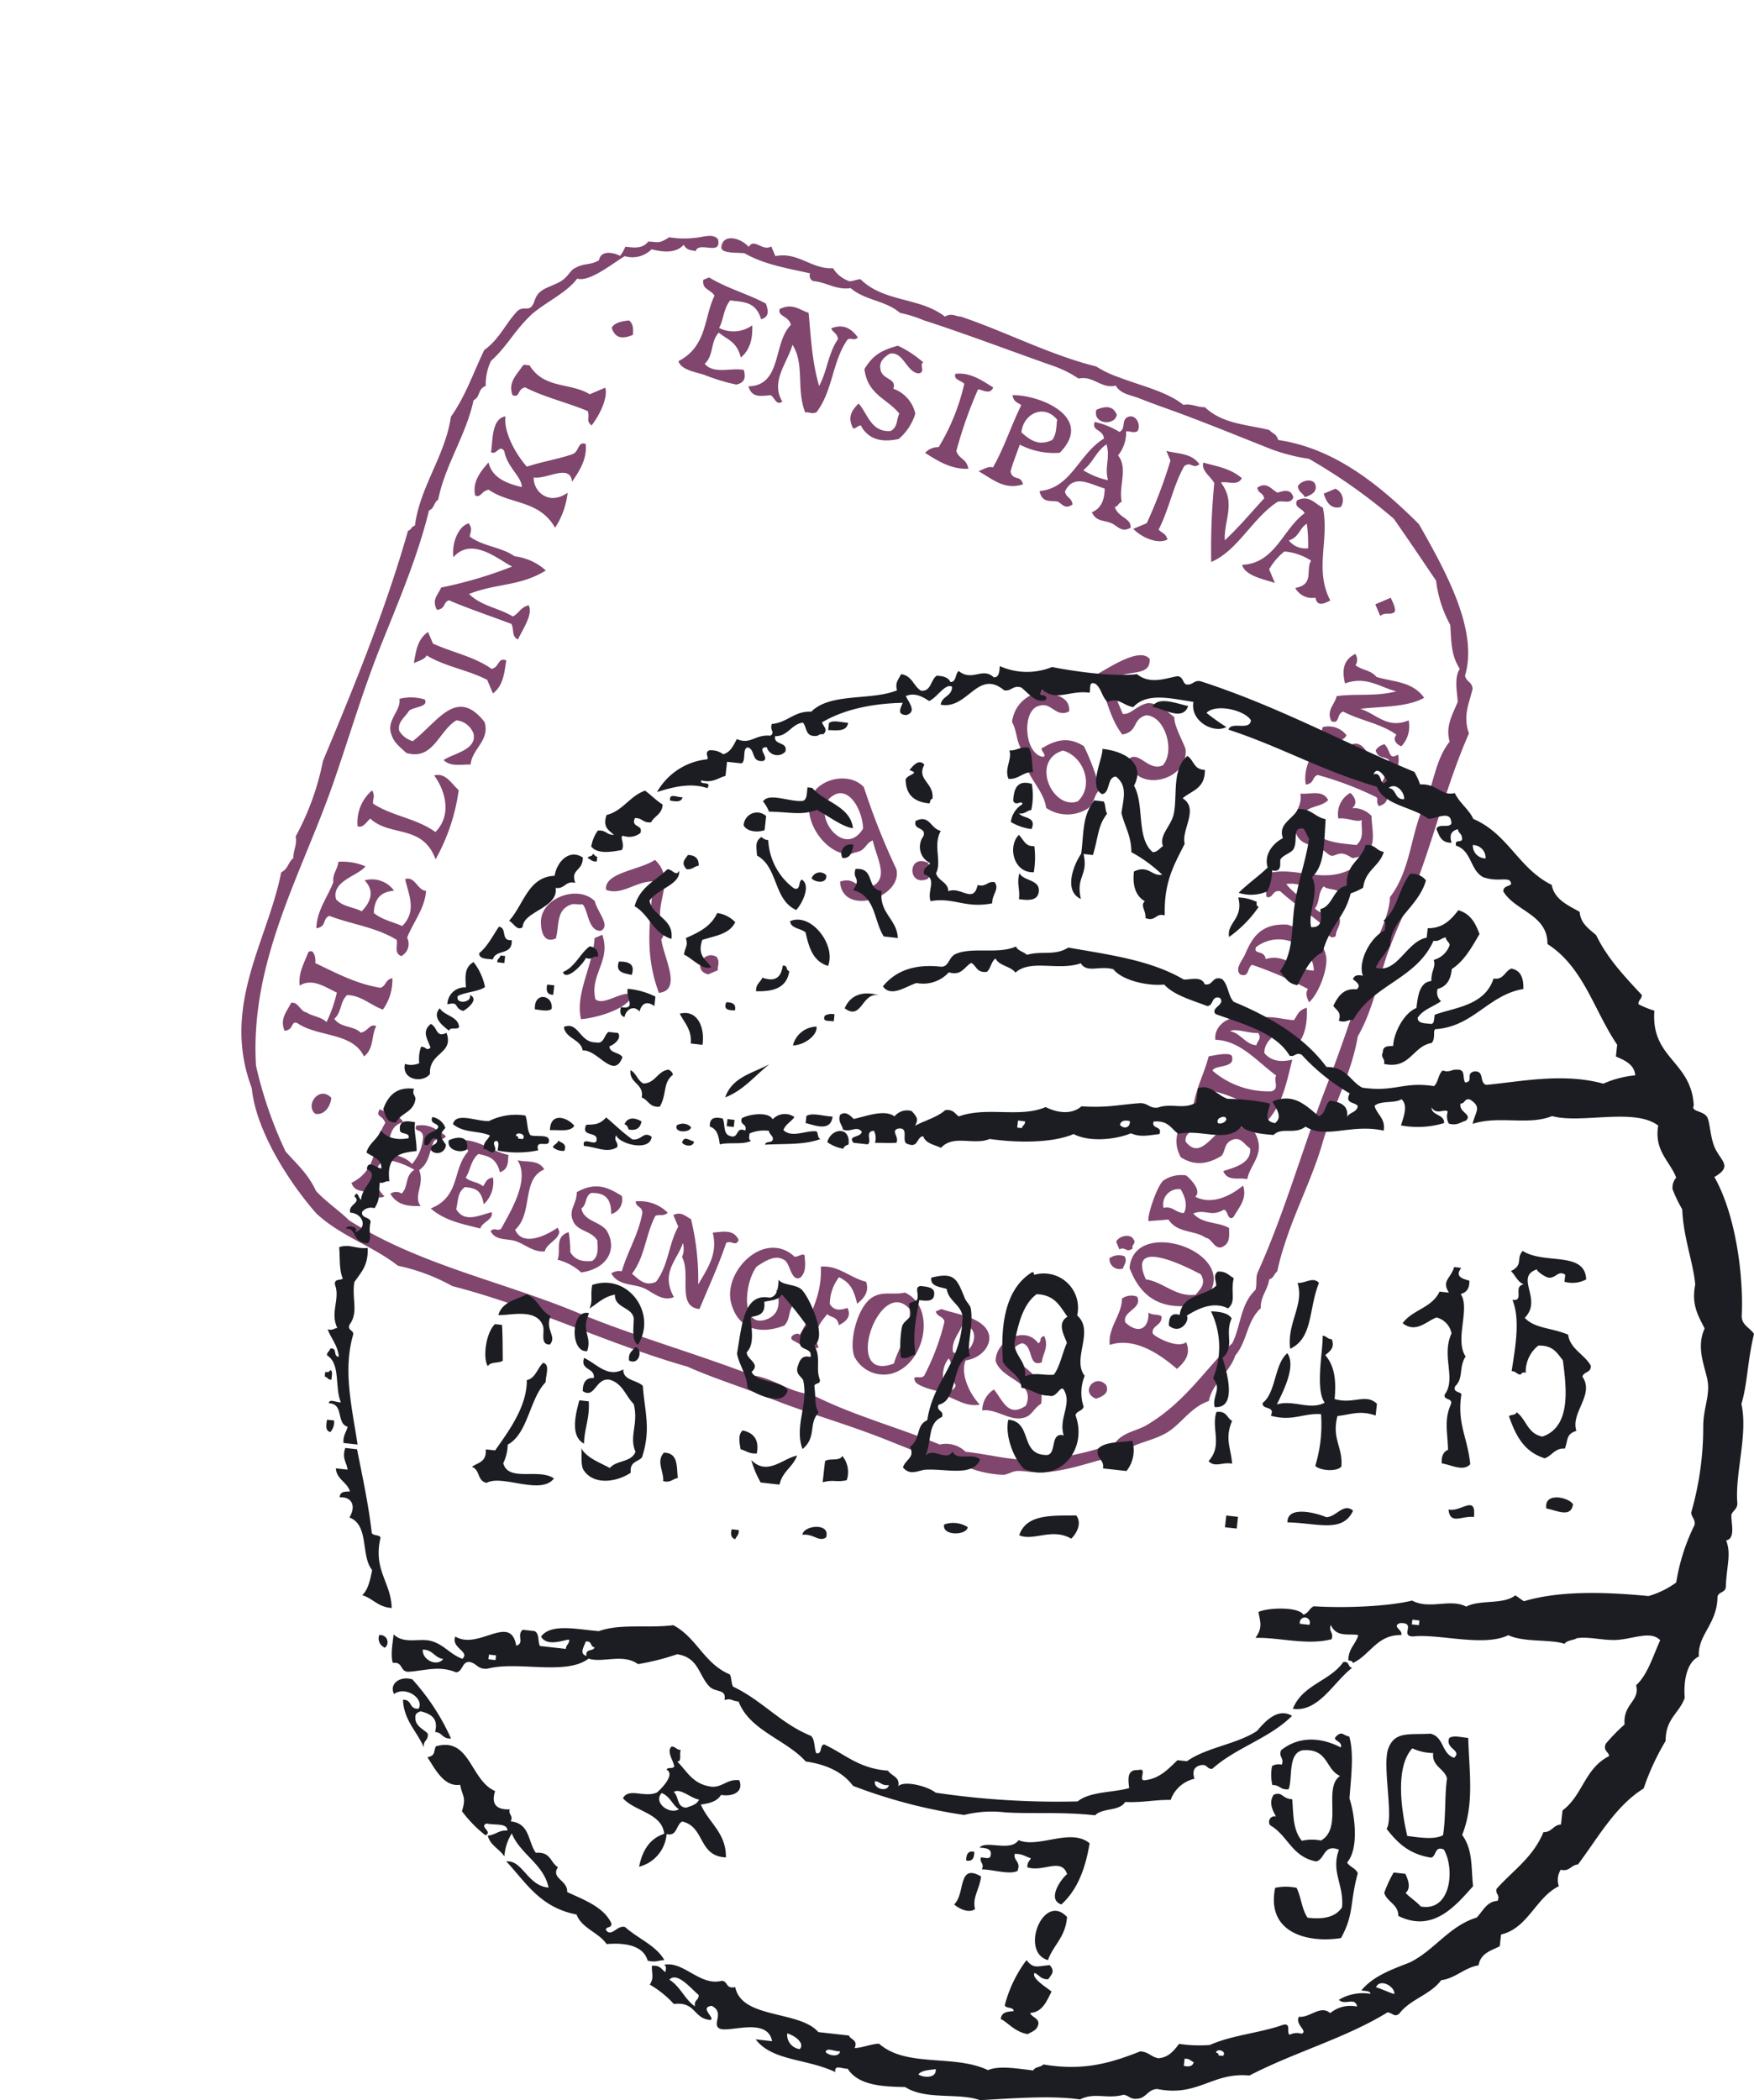 <svg xmlns="http://www.w3.org/2000/svg" xmlns:xlink="http://www.w3.org/1999/xlink" width="268.898" height="321.957" viewBox="0 0 268.898 321.957">
  <defs>
    <clipPath id="clip-path">
      <rect id="Rectangle_255" data-name="Rectangle 255" width="200.126" height="200.283" fill="#80466e"/>
    </clipPath>
    <clipPath id="clip-path-2">
      <rect id="Rectangle_256" data-name="Rectangle 256" width="219.116" height="219.871" fill="#1c1d22"/>
    </clipPath>
  </defs>
  <g id="Group_427" data-name="Group 427" transform="translate(-1732.725 -4276.369)">
    <g id="Group_265" data-name="Group 265" transform="matrix(0.921, -0.391, 0.391, 0.921, 1732.725, 4354.564)">
      <g id="Group_264" data-name="Group 264" clip-path="url(#clip-path)">
        <path id="Path_689" data-name="Path 689" d="M112.972,9.644h.966c1.88,2.628,4.428,4.589,6.44,7.084-.064,1.116-.268,2.094-1.61,1.932.345-2.921-1.624-3.528-3.22-4.508-1.425.722-2.038,2.256-3.22,3.22a4.88,4.88,0,0,0,4.83,1.61c-.685,1.784-1.659,3.278-3.542,3.864.414-2.561-.9-3.394-1.61-4.83-1.743.725-2.027,2.911-3.864,3.542.679,2.112,3.507,2.074,5.152,3.22-.144,1.037-.491,1.87-1.932,1.61a29.613,29.613,0,0,1-3.864-3.221c-1.156-1.04-3.033-2.121-2.9-3.542,4.974-.393,6.145-4.589,9.017-7.085-.205-1.2-1.425-1.58-.644-2.9m-12.881,1.287c.377.91.064,1.368-.322,2.255-1.615.005-2.755-.465-2.576-2.255.673-.634,2.138-.246,2.9,0m-7.407,8.051c-.14,1.531-2.421,3.545-4.186,4.508-.543-1.074.2-1.1.322-2.254-2.383-2.448-5.2-4.46-7.406-7.085-1.247-.3-1.326,1.255-2.255.322.121-2.133,1.884-2.625,3.22-3.543.52-.09.554.3.966.322.581,4.249,4.758,4.9,6.762,7.729ZM76.906,17.05c-1.208,2.02-.851,5.852,0,8.373,2.481.2,4.6.769,7.085.966,1.217.139,1.564-1.562,2.575-.645-.7,2.2-2.422,3.375-4.186,4.509.831-2.74-3.426-1.8-5.152-2.9-.883,1.815.305,4.943,3.864,4.187a12.2,12.2,0,0,1-3.864,4.186c-.567-4.908-4.984-5.965-7.085-9.338-1.156-.267-1.558.726-2.254,0,.436-2.14,2.143-3.01,3.864-3.865-.443,2.509,1.493,4.2,3.22,5.475.618-1.485-.882-3.619-.322-6.119-.258-1.32-1.325.167-1.932-.643,1-1.624,2.094-4.711,4.187-4.187m45.083,1.288c2.194-.154,2.758,1.321,3.864,2.255-1.1,3.513-2.39,6.841-2.9,10.949,2.045-1.605,3.226-4.074,5.475-5.475.233-.984-.33-1.174-.322-1.932,1.99.05,2.854,1.225,3.22,2.9-.91.266-.834-.454-1.61-.322-3.483,2.206-5.081,6.3-8.695,8.373-.8.05-1-.505-1.61-.644.106-3.888,2.842-6.787,2.254-10.3-1.805,2.246-5.343,3.841-4.83,7.407-1.192.225-.8-1.129-1.288-1.61-1.261-.457-2.817-.617-2.576-2.576,4.814,1.921,6.064-4.733,9.661-6.118.252-1.41-1.394-1.987-.644-2.9m17.067,16.1c-.757.1-.191,1.526-1.288,1.288-1.662-.806-.843-4.095-2.9-4.508-1.137.151-2.033.543-2.254,1.61-.447,1.641,1.827,2.232.643,3.542a5.245,5.245,0,0,1,1.61,4.831,8.255,8.255,0,0,1-3.864,2.576c-2.339-.453-4.107-1.475-4.508-3.864.23-.875-1.519.23-1.288-.644-.062-1.78,1.05-2.384,2.254-2.9.7,1.8-.017,4.864,2.9,5.8,1.271-.124,1.482-1.309,2.255-1.932-.806-2.846-3.357-4.549-2.255-8.373,1.829-1.274,3.1-1.7,6.118-1.288a16.357,16.357,0,0,1,2.576,3.864m3.865,3.543c2.22.678,3.3,2.5,4.508,4.186-.938.9-1.6-.3-2.255-.644a66.267,66.267,0,0,0-6.762,7.407c-.09,1.378.984,1.593.643,3.22-2.419-.908-3.8-2.856-5.152-4.831a2.645,2.645,0,0,1,2.254,0,32.658,32.658,0,0,0,7.407-7.406c-.266-.677-1.326-1.256-.644-1.932m-89.846,4.83v1.932c2.2,2.413,4.987,4.245,6.763,7.085,1.229.223,1.551-1.309,2.576-.322-1.012,1.564-1.836,3.316-3.864,3.864V53.117c-2.136-2.587-5.1-4.342-7.085-7.085-.415.444-1.4.319-2.255.322.988-1.481,1.839-3.1,3.864-3.542m95.642,7.407h0c.733,1.521,1.533,2.975,3.864,2.9.981-.522,1.371-1.634,1.932-2.576-.9-3.107-4.491-2.835-5.8-.322m.966-5.8c3.767,1.488,10.341,8.009,3.22,10.949a11.434,11.434,0,0,1-5.152-3.543c-.965,1.075-2,2.084-2.9,3.22-.326,1.506,1.291,1.071.966,2.576-3.039-.289-4-2.654-5.474-4.508.855,0,1.839-.121,2.254.322,2.811-2.127,5.07-4.806,7.729-7.085-.286-.572-.9-.818-.644-1.931M48.567,52.151c.125,1.305-2.007.355-2.9.644-.928.681-2.343.877-2.576,2.254A3.518,3.518,0,0,0,44.38,57.3c4.686-1.213,9.471-5.1,11.271,1.61-.3,2.921-3.41,3.029-4.508,5.152-1.33-.6-3-.86-3.542-2.254,1.9-.345,5.316.574,5.8-1.932a3.137,3.137,0,0,0-1.61-2.9c-3.144.414-5.661,4.332-9.017,1.61-.708-1.545-1.206-2.371-.966-3.864.327-2.034,2.807-2.479,3.22-4.187a7.239,7.239,0,0,1,3.542,1.61m112.065-.644c1.5,0,2.616.39,2.576,1.932-.971,1.493-4-.129-2.576-1.932m-5.474,7.729h0a11.709,11.709,0,0,0,2.9,2.9c.264-2.1,1.7-3.02,1.932-5.152-1.97.391-2.95,1.773-4.83,2.255m7.406-3.22c1.086-.1.934-1.428,1.933-1.61,1.538-.1,1.555,1.972.643,2.576-.8.05-1-.505-1.61-.644a5.59,5.59,0,0,1-2.576,2.9c.68,2.454-1.817,4.367-2.255,6.762-.577-.04-.679.394-1.288.322-.177,1.692,1.726,2.618.966,3.864-1.709.206-1.736-1.269-2.576-1.932-.757-.746-1.95-1.055-1.933-2.576,1.514.045,2.531-1,3.221-2.576-1.626-1.267-3.451-4.091-5.8-1.932-.158,1.016.58,1.137.322,2.254-1.4.325-1.435-.712-1.932-1.288-.91-.592-2.315-.69-1.932-2.576,4.654,1.508,7.726-2.893,12.237-3.542.393-1.473-1.338-1.788-.322-2.9a12.012,12.012,0,0,1,2.9,2.9m5.475,5.474c1.437,1.139,3.4,1.757,3.864,3.864-1.285.319-.97-.962-2.255-.644-2.789,2.149-4.706,5.169-7.406,7.407.185.673.8.919.644,1.932-1.623.139-3.478-1.748-4.187-3.542h2.255a76.067,76.067,0,0,0,7.085-7.407Zm-132.353.322c.154,1.013-.459,1.259-.644,1.932,1.985,2.952,5.23,4.645,7.085,7.729,3.038-1.234,3.98-4.637,3.22-8.051,1.787.253,1.926,2.154,2.576,3.543a30.126,30.126,0,0,1-7.406,8.373c.3-5.774-5.1-5.852-6.763-9.661-.721.22-1.613.968-2.254.322a6.457,6.457,0,0,1,4.186-4.186m136.861,3.542c1.687,1.319,3.528,2.484,4.508,4.509-1.119.884-2.15-.472-3.22-.644.991,3.76-1.929,5.587-2.9,8.373,2.843-1.022,5.376-2.353,8.051-3.543.233-.985-.556-.947-.322-1.932,1.822-.319,1.849,1.157,2.576,1.932,1.117.065,2.094.268,1.932,1.61-.9.861-1.59-.3-2.575-.322-4.678.917-8.4,4.464-12.882,4.508A104.2,104.2,0,0,1,172.869,68.9c-.088-1.153-1.126-2.5-.322-3.543M30.212,72.117c-1.565.931-5.711-.005-6.119,2.9.532,1.508,1.98,2.1,2.9,3.221,1.6-.663,3.152-1.955,2.255-4.187a4.191,4.191,0,0,1,3.543,3.22C30.5,76.5,29.355,77.617,28.6,79.2c.774,1.481,2.135,2.374,3.22,3.543,2.992-1.208,2.786-4,3.22-6.441,1.6.113,1.066,2.369,2.255,2.9-1.23,2.42-3.665,3.635-5.475,5.475a2.116,2.116,0,0,1-1.932,2.254c-.887-.925.183-1.71.322-2.576-2.137-3.016-5.43-4.875-8.051-7.407-1.206-.025-.974,1.389-2.576.966,1.1-2.441,3.4-3.682,5.152-5.474.315-1.188,1.41-1.6,1.932-2.576a9.033,9.033,0,0,1,3.543,2.254M184.784,76.3c.007-.758-.555-.948-.322-1.932.757-.662,2.476-.332,2.577.644-.011,1.17-.947,1.415-2.255,1.288m-4.83,5.153h0a3.216,3.216,0,0,0,2.254,2.254,24.186,24.186,0,0,0,1.288-3.542c-1.4.213-1.794,1.426-3.542,1.288m6.762-2.577c-.989,4.947-4.933,8.184-4.508,13.526-1.16.087-2.227.08-1.932-1.288a2.932,2.932,0,0,1-2.255-2.576c2.94.686,2.517-1.992,3.864-2.9a8.922,8.922,0,0,0-3.22-2.9,9.666,9.666,0,0,0-3.22,1.61v2.255c-1.348-1.172-3.785-2.8-3.542-4.508,4.762,1.768,7.851-2.586,11.915-3.543-.033-.909-1.214-1.368-.322-2.255,2.061-.129,2.326,1.539,3.22,2.576m.966-1.932h1.933a1.911,1.911,0,0,1-.322,2.9c-1.325-.178-1.805-1.2-1.61-2.9M17.009,80.812c1.185-.3.585,1.7.322,1.932,2.361,2.684,4.621,5.469,7.729,7.406,1.019.053,1.077-.856,2.255-.644a7.793,7.793,0,0,1-3.22,3.864c-1.46-1.33-2.234-3.348-4.187-4.186-1.419.513-1.766,2.1-3.22,2.576.4,1.751,2.266,2.028,2.9,3.542,1.18.238,1.789-.792,2.576,0-1.3,1.065-1.653,3.07-3.543,3.543-.177-4.137-5.337-5.444-7.406-8.695-.774-.778-.853.782-2.255.322.014-2.026,1.509-2.57,2.576-3.543,1.1.19.795,1.781,1.61,2.255.638.971,1.768,1.452,2.254,2.576a21.556,21.556,0,0,0,3.22-3.543c-1.333-1.49-2.58-3.561-4.83-3.22.572-1.9,2.018-2.919,3.22-4.186M59.516,95.3c-1.806-.717-.477-3.72-.966-4.83-.684-.2-1.081-.61-1.61-.644-2.494-.161-2.917,2.27-4.186,3.864-2.549.044-1.274-2.988-.966-3.543,1.707-3.081,7.44-2.623,8.695.644-.337,1.488.839,4.488-.966,4.508m43.151,1.288h0c1.054-2.848.474-6.921-2.254-6.44-4.449.631-2.464,9.839,2.254,6.44m-6.44,6.119c2.767.172,1.784,2.658,4.186,2.576,3-.1,2.375-3.733,2.9-6.44-1.311-.023-1.526,1.05-3.22.644-2.966.079-5.379-5.125-3.864-9.017s7.726-3.234,9.017.322a105.606,105.606,0,0,0-.322,13.525c-.791,4.444-10.524,3.509-8.694-1.61m38.321,2.9h0c3.233-1.119,3.6-5.913.966-8.05-5.247-.563-5.058,7.808-.966,8.05M136.48,87.9c.879,1.23,3.384,2.318,2.255,4.508-2.293.146-1.894-2.4-3.864-2.576-2.7-.572-5.063,5.789-2.576,7.406.875.23-.23-1.519.644-1.288,3.152-.468,4.7.666,5.8,2.255a37.4,37.4,0,0,1-.322,7.085c-1.215.279-1.567,1.663-2.9,1.932a5.8,5.8,0,0,1-5.8-2.576c.776-2.8-1.078-5.895,0-8.051.46-.92.185-.244,0-1.932-.159-1.452.51-2.738.322-4.186,1.155-1.85,2.951-3.06,6.44-2.576m-65.049.644c1.531,3.531-1.457,5.328-2.576,8.05-.573,1.393.118,2.781-1.288,3.543-.765,2.748-.052,8.427-3.543,7.406.309-6.99,3.491-11.107,5.8-16.1-2.474-1.014-5.271.176-7.085-1.61.768-2.561,5.916-.74,8.695-1.288m81.795,1.288c-.9,2.54-3.461.316-5.8.644-1.5.754-1.229,3.279-1.288,5.474.984.669,2.484-.371,4.186,0,1.531.617,2.092,2.2,2.9,3.543-.544,1.281-.253,3.4-.322,5.152-1.413,4.835-9.978,3.316-8.694-1.932,2.037-.776,2.081,3.012,4.508,2.9,2.6-1.2,3.3-6.815.644-8.05-2.247-.314-2.023,1.842-4.508,1.288-.957-3.465.339-7.365-.322-9.983,2.145-.162,8.04-1.421,8.695.966m35.1,5.8H190.9c0,.855.121,1.839-.322,2.254-1.017.158-1.137-.58-2.255-.322Zm-128.81.322c-.285,4.223-4.187,4.829-4.83,8.695.83,1.531,4.5.225,5.474,1.61-1.409,1.684-6.38,1.1-8.694.322.621-3.9,4.923-6.872,6.762-10.627Zm-47.982,6.763c-.467.954-1.932,2.176-3.22,1.288-.961-1.848,2.3-3.783,3.22-1.288m171-1.288a1.574,1.574,0,0,1-.645,1.61c.609,1.109,1.866,1.57,2.255,2.9,2.026,1.73,4.791,2.723,5.475,5.8-3.054.337-6.7-1.43-9.661-2.255,1.932,1.61,2.577,4.508,6.118,4.508a4.439,4.439,0,0,1-2.576,3.22c-.575-.543-.9-1.447,0-1.932-1.6-2.588-4.24-4.132-6.119-6.44-1.119-.113-1.222,1.637-2.254.643-.072-1.9,1.5-2.147,2.254-3.22,3.03.834,5.346,2.383,8.695,2.9-2.086-1.564-3.293-4.006-6.762-4.187.332-1.921,1.076-3.431,3.22-3.542m-72.778,3.864a2.161,2.161,0,0,1-.966,2.254c-3.436.036-1.405-4.847.966-2.254m-35.423.644c.154,1.013-.458,1.259-.643,1.932h-1.61c-2.094-1.545.906-3.83,2.254-1.932m-56.676,1.288c.919,1.013,2.269,1.6,2.576,3.22-2.684-.322-2.57,2.153-4.508,2.576.834,1.527,2.652,2.071,3.22,3.864a6.876,6.876,0,0,0,3.22-3.22c.357-1.246-1.139-1.146-.322-1.932,1.857.4,2.742,1.766,3.543,3.22-.573.6-.819-.262-1.932,0-1.28,1.081-1.91,2.813-3.864,3.22-.032,2.4-2.4,3.2-1.932,5.152-1.7-.662-3.26-1.464-3.543-3.543a1.575,1.575,0,0,1,1.61.645c1.4-.531,1.5-2.362,3.22-2.577a11.882,11.882,0,0,0-3.543-3.22c-2.455.419-3.268,3-2.254,5.152-1.472.184-1.144-1.432-2.255-1.61-.675-.612-1.7-.877-1.61-2.255,4.673-.264,5.434-4.441,8.373-6.44.032-1.419-1.078-1.319,0-2.254m158.759,5.152c-.824.729-2.272.129-2.9-.322-1.19.1-1.208,1.368-1.931,1.931a6.838,6.838,0,0,0,3.22,2.9c1.062-.333.7-2.1,1.288-2.9,1.692-.188,2.048.958,2.255,2.255-1.011.384-2.116.675-2.576,1.61.521,1.519,1.842,2.237,2.9,3.221,1.007-.6,1.249-1.972,2.255-2.576-.246-.936-1.526-.836-1.288-2.255a2.1,2.1,0,0,1,1.61-.322c.516,1.284-.437,2.54,1.289,2.255-.346,2.015-2.082,2.641-3.22,3.864-.722.889-.676,2.545-2.576,2.255-.192-1.028.6-1,0-1.61a51.2,51.2,0,0,0-6.763-6.44c-1-.034-.919,1.013-2.255.644.852-3.442,4.141-4.446,5.8-7.085a3.447,3.447,0,0,1,2.9,2.576M26.669,116.234c3.041.824,4.146,3.582,6.44,5.152-.518.877-.768,2.023-2.255,1.932.392-2.324-.808-3.056-1.932-3.864-1.5.432-2.056,1.807-3.22,2.576.444.951,1.487,1.3,1.931,2.255.573-.286.819-.9,1.932-.644a4.611,4.611,0,0,1-2.9,3.22c.485-2.17-.151-2.721-1.61-3.542-1.446.271-1.809,1.626-2.576,2.576.346,2.563,3,2.211,4.831,2.576-.213,1.183-2,.791-2.576,1.61-2.193-1.672-4.536-3.192-5.8-5.8,4.944.113,5.376-4.284,8.694-5.8.123-1.2-1.3-.842-.966-2.255m139.759,1.61c1.294.746,3.374.706,3.543,2.577-1.5.664-3.242-.523-4.508.644-.146,4.546,3.014,5.787,5.8,7.406,1.722-.625,1.6-2.165,2.254-3.22-.85.113-1.895-1.249-3.22-1.61a3.7,3.7,0,0,1,3.22-2.9c.447.961.381,1.971-.644,2.255a3.835,3.835,0,0,1,2.255,2.254c-.988,2.519-1.159,5.94-5.152,4.83-.213-.059-.526-.891-1.288-1.288-.546-.284-1.3-.088-1.61-.322-.46-.342-.674-1.325-1.288-1.932-1.1-1.091-2.832-1.482-2.254-4.508.352-1.846,2.341-1.95,2.9-4.187M32.466,137.165c-1.646-.488-2.379-2.2-3.543-3.22-.971-.853-2.825-1.223-2.9-2.9.91-.266.834.454,1.61.322,2.764-2.16,6.989-5.246,6.44-8.695,1.137.9,2.974,1.105,3.221,2.9-3.842-.018-4.153,5.524-7.729,6.763.016,3.064,4.5,2.6,6.119,2.255v.644c-.565,1.152-2.526.908-3.22,1.931m128.81-3.542h0c.366-.707,1.077-1.07,1.288-1.932-1.3-.528-2.059-1.59-3.542-1.932a8.54,8.54,0,0,0,2.254,3.864m9.017-2.254c-.719,1.964-1.712,3.656-4.187,3.864.36-1.971-1.4-1.825-1.932-2.9-1.229.49-1.447,1.988-2.576,2.576.539,1.392,2.1,1.769,2.9,2.9-.21,1.078-1.234,1.343-1.61,2.254-1.153.187-.979-.953-.966-1.932-1.312-2.659-2.933-5.01-4.186-7.729-1.057-.718-1.42.67-2.255,0,.208-1.511,1.595-1.84,1.932-3.22,4.66.966,7.123,5.331,12.882,4.187M36.974,135.878a17.387,17.387,0,0,1-.966,2.9c.179,1.537,1.27,2.165,2.575,2.576,1.226-.276,1.5-1.5,1.933-2.576-.244-1.8-2.243-2.417-2.255-4.186-.013-1.936,1.437-2.046,2.255-3.864,3.5-.389,4.813,1.413,6.118,3.22a2.307,2.307,0,0,1-2.576,1.932c.951-2.223.379-3.441-1.61-4.187-1.114.175-1.208,1.369-2.255,1.61-.477,2.012,2.072,3.065,2.255,4.83.322,3.116-2.221,5.213-6.119,4.187a8.6,8.6,0,0,0-2.576-3.22c1.082-1.066.859-3.436,3.22-3.22m114,.966h0c-.9.935,1.057.836.644,2.255,3.215.327,3.612,3.472,6.119,4.508,1.41-3.726-2.4-7.9-6.763-6.763m4.187,10.949c-.067-.925.081-1.636.644-1.932a57.657,57.657,0,0,0-6.44-6.762c-.9.111-1.166,1.694-2.255.644-.475-1.153,1.174-1.852,1.932-2.577,1.819-1.738,3.955-3.5,7.729-1.61a24.319,24.319,0,0,0,2.9,2.255,7.1,7.1,0,0,1,.644,4.508c-.351,1.685-3.135,4.776-5.152,5.474M48.245,135.556a5.993,5.993,0,0,1,3.864,3.543c-.984.233-1.174-.33-1.932-.322-2.488,2.021-3.893,5.124-6.763,6.763.628,1.2,1.043,2.606,2.9,2.576,2.743-1.55,4.019-4.567,6.44-6.44v-1.932c1.376-.089,1.641.935,2.254,1.61a39.147,39.147,0,0,1-2.9,9.661c2.2-1.669,4.639-3.09,5.152-6.441,1.447.485,3.149.714,3.22,2.576-.837.867-.971-.393-1.932-.322-2.425,2.728-5.135,5.17-7.729,7.729-3.146-1.688.951-5.432.644-8.373a3.207,3.207,0,0,0,.966-1.932c-1.787,2.076-4.943,2.786-4.508,7.085-2.01.019-2.761-2.174-3.864-3.22-1.218-1.155-3.339-1.777-3.542-3.864a2.1,2.1,0,0,1,1.61.322c2.025-2.484,4.706-4.31,6.44-7.085.234-.985-.555-.947-.322-1.932m96.929,15.135h0c.3-.555,1.19-.527.966-1.61-1.262-.465-3.023-2.119-3.864-1.932,1.353.794,1.416,2.878,2.9,3.543m6.763-1.288c.771-.41,1.185-1.176,2.576-.966-.793,2.106-1.894,3.9-3.864,4.831-.7-.673.161-.92,0-1.932-1.257-1.882-4.329-.676-4.831.966.48,1.559,1.8,2.279,3.543,2.575-2.054,2.67-3.882,5.565-7.085,7.085-.6-.613-.035-.808,0-1.61-2.119-2.068-3.93-4.444-6.441-6.119-1.743.261-.373,2.79-.966,3.543-1.014.614-1.775-1.312-2.254-2.255,1.422-2.335,3.517-4,5.152-6.118,1.136.271,3.754.739,3.22,1.61-.35,1.595-2.912-.062-3.542.643a13.086,13.086,0,0,0,7.085,6.441c1.346.164.884-1.478,1.61-1.933-1.878-3.166-2.994-7.1-6.44-8.694.7-2.438,4.431-2.84,5.8-.644,3.019-.014,4.448,1.563,6.44,2.576m-83.083,3.864c-.4,1.208-.745,2.476-1.932,2.9-1.667.057-.461-2.759-1.288-3.542-.863-1.2-2.534-.934-4.187-.644-2.792,1.539-6.151,8.005-1.61,8.05,1.987.02,2.89-1.716,2.9-3.542a5.114,5.114,0,0,1,2.9,3.22c-2.32-.8-2.176,1.6-3.864,2.254-4.51-.173-6.719-2.687-6.119-6.44.778-4.862,8.917-8.206,11.593-2.9.083.668,1.415.088,1.61.644m1.61,2.576c2.594.841,3.487,3.384,5.475,4.83-.109,1.608-1.236,2.2-2.576,2.577.411-2.407.2-3.462-.966-4.831a6.836,6.836,0,0,0-2.9,3.22c.136,1.152,1.027,1.549,2.254,1.61.062,1.456-.955,1.835-2.254,1.931.328-1.4-.666-1.481-.966-2.254-1.625.844-3.261,1.677-3.22,4.186-1.7-.232-2.342-1.521-3.22-2.575-.516-.9,1.391-.891,1.288-.322,2.914-2.238,5.707-4.6,7.085-8.373m60.219,0c1.006.925,2.689,1.175,2.9,2.9-1.345.627-3.568-.557-4.187,1.288,1.034,3.866,4.555-.07,7.729.322.881.836,1.657,1.778,2.576,2.576.344,3.672-2.544,4.111-3.865,6.118-1.018-.806-2.889-.76-2.9-2.576,1.575.089,4.459.684,5.152-1.61-.585-.811-.585-2.206-1.932-2.254-1.481-.086-1.629,1.162-2.576,1.61-3.121.438-4.7-.668-5.8-2.255-.291-3.3,1.858-4.153,2.9-6.118M74.973,173.877h0c1.845-2.234,4.531-3.627,5.475-6.763-2.249-6.6-14.057,6.48-5.475,6.763m5.8-9.338c3.644,3.909-1.409,11.38-6.762,10.626a5.052,5.052,0,0,1-4.187-4.508c-.1-2.237,3.281-6.978,6.119-7.406,1.8-.272,3.079.976,4.83,1.288m41.541,3.542h0c1.357.146,1.483,1.523,2.576,1.932.83-.673,1.18-1.826.966-3.543a2.366,2.366,0,0,0-3.543,1.61m5.152.322c1.664,2.028,4.652,2.117,7.407,1.287-.186,2.176-1.9,2.82-3.22,3.865-1.167.308-.327-1.39-.966-1.61-2.241.309-2.575-1.29-4.508-1.288.7,2.092,2.985,2.6,4.186,4.187-.465,1.037-.7,2.311-2.254,2.254-1.1-.189-.795-1.781-1.61-2.254-1.155-1.851-3.721-2.29-4.187-4.831-.979-.309-1.926-.651-2.9-.966.073-.809,3.311-4.463,4.508-4.83a4.829,4.829,0,0,1,3.542.644c.381.739,1.329,3.078,0,3.543M83.99,175.809h0c1.926,2.461,6.111-1.73,2.9-3.22-1.023,1.017-2.489,1.59-2.9,3.22m0-6.763h.966c1.384,1.376,5.6,3.695,5.152,6.441-.264,1.623-2.382,2.887-4.831,2.254-1.554,1.5-1.481,4.9-.644,7.085-1.836-.418-2.724-1.784-3.864-2.9-.049-1.015,1.306-.627,1.61-1.288-.253-1.863.9-2.323.644-4.187-1.586.775-2.17,2.553-2.576,4.508-1.337-.709-3.393-2.4-3.542-3.22-.047-1.422.788.031,1.61-.322a36.328,36.328,0,0,0,6.118-6.44c.085-.943-.727-.989-.643-1.932m32.2,1.61c.235.879-.64.648-.644,1.288-1.2.344-.918-.8-1.932-.644v-1.288c.757-.663,2.475-.333,2.576.644m-4.508,1.288a2.436,2.436,0,0,1,2.254.644c.081.94-.606,1.111-.966,1.61a1.547,1.547,0,0,1-1.288-2.255m3.864,5.152h0c2.335,1.422,3.161,4.353,6.118,5.152.964-.539,2.157-.849,1.932-2.576-1.025-1.234-8.2-10.094-8.05-2.576m6.118,6.763c-4.64-1.049-7.988-3.39-7.729-9.339,3.932-7.5,18.186,5.831,7.729,9.339m-23.83-4.831c.007,1.832-1.281,2.368-1.932,3.543-2.3-.073-.139-2.8-1.61-3.865a2.476,2.476,0,0,0-2.576,1.288,15.187,15.187,0,0,1,2.9,5.8c-.564.724-.765,1.811-1.288,2.575-1.32.22-1.873.973-2.9.966-2.44-.014-3.567-2.946-5.8-3.542a3.79,3.79,0,0,1,2.9-2.255c.612,1.965.262,4.89,3.543,4.187,2.905-2.817-1.786-4.907-1.61-8.051,1.094-2.868,6.281-3.474,7.085,0,.64,0,.409-.879,1.288-.644m15.457,0c.027,2.066-2.975,1.1-3.22,2.9,1.06,2.424,2.928,2.433,3.864,0,.325.641,1.2.735,1.61,1.288-.351,1.39-2.042.7-2.255,1.932-.067.389,2.494,3.689,4.187,3.22-.022,2.019-1.382,2.7-2.9,3.221-1.689-3.428-4.232-7.11-8.051-7.407.813-2.621,3.449-3.421,4.508-5.8a2.436,2.436,0,0,1,2.254.644m-9.661,10.626c-.01,1.171-.946,1.415-2.254,1.289-1.941-1.9,1.461-3.686,2.254-1.289M65.312,29.931c.255,1.114-.358,1.359-.644,1.932,1.312,2.231,3.787,3.3,5.152,5.475A8.589,8.589,0,0,1,73.363,41.2c-4.655.7-7.533-1.142-12.237-1.288,1.037,2.505,3.36,3.725,4.83,5.8,1.1-.082,1.547-.814,2.9-.645.159,1.523-2.277,3.036-3.543,4.187-.76-.756.052-1.582,0-2.576-2.465-2.365-5.041-4.619-7.406-7.085-1-.033-.919,1.013-2.255.644-.182-1.793,1.122-2.1,1.932-2.9a64.219,64.219,0,0,0,11.271,1.288c-1.381-1.526-3.8-6.75-7.729-4.831.529-1.99,2.5-4.09,4.186-3.864M117.481,4.813c-.514,2.653-2.792-.97-3.864.322-.552-.414-1.267-.666-1.288-1.61-1.87.831-3.647-.442-4.831-1.288a4.133,4.133,0,0,1-4.186-.644c-2.627.406-6.561,1.542-8.051.322C93.04,3.237,89.6,3.342,86.888,4.169c-3.637,1.3-5.389,3.039-8.694,4.186a8.227,8.227,0,0,0-2.255,3.22c-1.354-.065-1.353,1.224-2.576,1.288-3.135,4.487-7.86,7.383-10.949,11.915-.837.129-.971.961-1.932.966-4.5,6.01-9.9,11.137-15.135,16.424-5.182,5.238-9.854,10.963-14.813,16.424C20.712,69.406,8.185,78.628,2.839,93.693a63.633,63.633,0,0,0-.966,13.847c.77,2.344,1.828,4.4,1.932,7.407.8,2.208,2.019,3.992,2.9,6.119,7.289,10.529,17.9,17.735,26.728,26.728,6.648,6.77,14.117,12.719,20.932,19.321,2.8,1.6,4.144,4.658,7.085,6.119,4.538,5.445,10.18,9.786,15.135,14.813a4.322,4.322,0,0,1,3.22,2.576c3.474,1.919,6.22,4.346,10.627,5.8a46.528,46.528,0,0,0,10.949,1.932c1.681-1.083,3.808-.429,5.474-.644,6.793-.874,11.561-4.336,17.068-6.44,2.27-1.916,3.4-4.975,6.44-6.118.559-.622.729-1.633,1.288-2.255,7.485-6.9,13.843-14.919,20.932-22.22,5.313-5.47,10.283-11.245,15.457-17.067,1.642-1.848,3.728-3.492,4.83-5.8,4.39-2.481,6.481-7.26,9.983-10.627,2.8-2.35,4.407-5.9,7.729-7.729.353-2.545,2.113-3.684,3.543-5.152.569-1.684.92-3.588,2.254-4.508-.44-2.491.44-4.31,1.288-6.763a18.512,18.512,0,0,1,.644-7.085c-.727-3.781-1.469-7.547-2.254-11.27a84.467,84.467,0,0,0-8.373-13.525,29.173,29.173,0,0,1-4.672-3.55c-3.807-3.751-7.409-7.407-11.378-11.127-1.4-1.31-2.838-2.6-4.237-4-.9-.9-2.451-1.76-2.576-3.22-2.292-.391-2.558-2.81-4.831-3.22a16.794,16.794,0,0,0-2.9-3.381c-5.129-4.674-10.3-9.658-15.461-14.125a19.457,19.457,0,0,0-2.894-2.459c-1.31-2.662-4.157-3.787-5.475-6.44-2.133-.55-3.073-2.293-4.83-3.22a.881.881,0,0,1,0-1.288c-2.876-2.063-5.916-3.96-8.051-6.763-.954-.557-3.372-1.337-2.9-2.254,1.138-1.977,3.416.05,3.864,1.61,1.374-.974,1.617,1.469,3.22,1.288v1.61c3.477.71,4.311,4.062,7.406,5.152a4.607,4.607,0,0,0,1.288,2.576c.326.533,1.368.35,1.933.644,1.962,4.693,7.278,6.032,9.661,10.3,1.216-.142,1.511.635,2.254.966,5.509,4.9,10.173,10.651,16.1,15.135a16.433,16.433,0,0,0,2.576,2.9c2.37,2.328,6.008,4.953,7.407,7.729,1.252.251,1.809,1.2,2.9,1.61,1.491,3.448,4.912,4.964,7.729,7.085.185.673.8.92.643,1.932,7.263,4.437,11.437,11.964,14.814,20.288,1.006,8.546,2,18.635-2.576,24.152-.158,1.016.58,1.137.322,2.254-1.3,1.809-3.038,3.188-3.22,6.119-6.029,5.673-11,12.4-16.745,18.356-2.844,2.949-6.015,5.581-8.695,8.694-2.7,3.133-5.056,6.512-8.373,9.017-3.162,4.939-7.747,8.455-11.37,12.933-3.37,4.164-7.7,7.719-11.3,11.9a38.822,38.822,0,0,0-2.771,3.5c-.614.138-.809.694-1.61.644-.795,1.352-2.341,1.953-2.9,3.542-2.837,1.028-3.861,3.869-6.441,5.152-1.733,2.025-4.964,2.55-6.44,4.831-2.956-.208-5.256,1.572-7.729,1.932-2.845.415-5.6-.645-8.373.322-3.989-.769-8.136-.774-11.915-2.254-1.156-.452-2.136-1.19-3.22-1.611-.656-.254-1.625-.035-2.255-.322a16.345,16.345,0,0,1-6.44-5.475,7.251,7.251,0,0,1-1.932-.644c-2.283-2.065-4.406-4.29-6.611-6.434-4.736-4.605-8.889-7.818-13.449-12.356-3.236-3.221-6.62-6.058-9.567-9.226-9.921-8-18.177-17.675-28.339-25.439a29.568,29.568,0,0,0-6.44-6.119c-2.456-4.414-6.236-7.5-8.373-12.237-1.87-5.611-3.65-15.1-1.61-21.576.559-13.41,10.98-19.708,17.068-28.66,1.217-.07,1.563-1.012,2.575-1.288.414-1.088,1.359-1.646,1.61-2.9a40.751,40.751,0,0,0,8.373-9.017C39.488,45.971,48.389,37.159,56.3,27.355c.578.041.679-.394,1.288-.322,3.059-5.207,8.479-8.052,11.594-13.2,3.321-2.046,5.833-4.9,8.694-7.407,2.883-.659,4.591-2.494,7.085-3.542.984-.233,1.173.33,1.932.322.94-.232,1.07-1.171,2.255-1.61,1.049-.389,2.711-.08,3.864-.322,1.232-.259,1.845-.992,2.576-.966C97.2.08,97.827.851,99.447.627c.915-1.4,2.6-.134,3.22.644a5.508,5.508,0,0,0,1.289-.966c1.011.524,2.176,1.391,3.542.644,1.389.605,1.222.989,3.22.644A13.911,13.911,0,0,0,114.26,3.2c1.025.391,2.912.385,3.22,1.61" transform="translate(0 0)" fill="#80466e" fill-rule="evenodd"/>
      </g>
    </g>
    <g id="Group_267" data-name="Group 267" transform="translate(1782.506 4378.454)">
      <g id="Group_266" data-name="Group 266" clip-path="url(#clip-path-2)">
        <path id="Path_690" data-name="Path 690" d="M80.231,8.72c-.194,1.4-1.714,1.145-3.047,1.12q.061-.541.121-1.082c.587-.5,1.883-.111,2.926-.038m27.691,3.828c.618.932.442,2.494.679,3.729-1.582-.062-2.165,1.127-3.769,1.039-.692-1.562.607-3.068.124-4.369,1.153.073,1.678-.64,2.966-.4M91.929,15.142c-1.27,2.3,1.558,2.774,1.239,5.251-.352-.029-.329.411-.441.681-2.363-.193-3.532-1.34-3.645-3.329-.349-1.131,2.531-1.171.562-1.764.509-.647,1.455-1.83,2.285-.839m61.516,8.342c-.261,3.995-.158,7.1-2.091,8.9,1.211,2.2-.668,5.432-.126,7.655,1.77.111,1.558-1.35,1.4-2.764,1.956-.43,1.961-3.3,4.05-3.564-.136-3.46,2.223-3.8,2.891-6.25,1.54-.135,1.625.892,2.8,1.045-.7,2.282-2.836,2.755-3.17,5.488a9.618,9.618,0,0,1-1.924.88c-.89,3.675-3.163,4.9-4.3,9.015-1.9.906-2.831,3.034-3.851,5.047-1.518-.211-1.94-1.3-2.685-2.126,2.026-2.775,1.778-6.152,2.132-9.257.471-4.147,1.834-7.486,2.332-11.06-.233-.332-.684-1.532-.921-1.563-1.739-.234-.736,1.8-1.445,3.125-.333.623-1.593.9-2.006,1.6-.194.329.416,2.068-1.283,1.682a7.846,7.846,0,0,1-.724,3.206,6.136,6.136,0,0,1-4.409.238c1.4-1.4,3.031-2.51,4.451-3.885-.648-2.035.914-3.78,2.328-4.488-.8-2.224,1.591-2.932,2.328-4.487,2.1-.033,2.552,1.246,4.207,1.567M108.4,18.08a10.512,10.512,0,0,1-.082,4.007c-.7.078-.993.676-1.885.519.6.832,2.762.421,1.923,2.406a8.237,8.237,0,0,1-3.165-1.084,3.69,3.69,0,0,1,1.765-2.725c-.016-.768-1.022.415-1.4-.522.073-1.964.693-3.243,2.847-2.6m11.02,2.693c.315.515.205,1.369.52,1.883-1.449,1.86-1.307,3.482-2.169,6.331l-1.443-.161c.766,3.355-1.214,3.387-.406,6.894-2.641-1.168-1.211-5.1.046-6.934.433-3.242.127-5.774,2.01-8.175l1.442.161M74.011,18.615l.721.081c1.887,2.216,5.846,2.775,6.248,6.177-1.556-.184-3.361-1.608-5.529-2.809-2.386.9-4.058.324-7.334.275a6.2,6.2,0,0,0-.921-1.564c.863-1.387,3.978.046,5.851-.076.926.062.851-1.128.963-2.084m20.436,6.669c-1.238,2.229.2,4.72-.726,6.492.3,1.181,1.863,1.358,1.882,2.767,1.879-.808,3.867,2.011,4.489-.959,1.292.385,1.471-.626,2.606-.439.815,1.068-.431,1.877-.363,3.246-4.158.835-5.939-.982-9.458-.327-.56-1.733,1.1-3.43-1-4.128-.181-1.185.692-1.052.923-1.723a2.744,2.744,0,0,1-1-4.128c.45-1.455-1.651-.871-1.2-2.326,2.154-1.032,2.237,1.171,3.847,1.526m74.381,7.589c-1.14,4.054-5.39,5.95-5.5,9.975-.659,1.231-1.6,2.1-2.208,3.405,3.316.994,4.679-4.01,7.819-4.6l.162-1.443c2.32.026,3.559-1.3,4.691-2.763,1.912.554,2.644,2.049,3.243,3.651-1.2,2.066-2.368,4.162-4.252,5.367-.151,1.729-.888,2.726-2.166,3.045a1.773,1.773,0,0,0,.519,1.884c-1.174.86-2.724,1.25-3.569,2.522-.062.927,1.128.851,2.084.963.5-.057.4-.869.522-1.4,2.966-1.125,7.655-1.345,9.022-5.564,1.529.27,1.716-1.141,2.726-1.521,1.537.305,1.869,1.573,1.842,3.127-5.4.919-7.653,5.771-13.471,6.162-.461.16.082,1.389-.6,2.124-2.911.468-3.294,4.1-7.3,3.2.244-.853-.571-.858-.159-1.844,0-.963.857-.845,1.563-.92.087-1.907,1.574-4.987,3.571-5.809.231-2.041.549-3.973,2.287-4.127-.023-1.7.737-2.122.363-3.246a3.522,3.522,0,0,0,2.447-2.282c-.075-.488-.572-.638-.6-1.163-.7.077-.992.676-1.883.519-2.626,5.9-9.314,6.707-12.314,12.135-.849-.1-1.13.5-2.2.118.47-1.36-.429-1.627-.839-2.285.713-1.437,1.542-2.73,3.569-2.522.739-.562.032-1.128-.56-1.524.158-.625.712-.753,1.524-.56-.834-2.159,1.179-5.978,3.331-6.931.034-.574.327-1.356-.2-1.483,2.292-1.957,2.184-4.584,4.094-7.211a2.746,2.746,0,0,1,2.444,1M51.806,21.244c-.086,1.538-1.258,1.716-1.766,2.725-1.283.149-1.326-.692-2.484-.643-.668,1.519,1.311.923.84,2.285a2.748,2.748,0,0,1-2.606.44c-.7-.037.289,1.255-.242,2.164-1.557.292-3.7.684-4.689-.524a5.962,5.962,0,0,1,1-2.444c1.283-.149,1.327.693,2.484.643-.785-.686-1.8-1.192-1.12-3.046,2.474-.6,3.563-2.941,5.895-3.724.928.682,1.681,1.5,2.684,2.126m3.046-1.12c-.141.783-.995.672-1.884.519-.234-1.253,1.184-.436,1.884-.519m51.578,5.769c.867.989,1.036,1.807,2.363,1.725a13.823,13.823,0,0,1-.083,4.008c-3.148.14-4.033-4.03-2.28-5.733M67.676,23.019l-.242,2.164c-1.126.371-2.672.229-3.206-.725a2.054,2.054,0,0,1,3.448-1.44m13.383,4.419c-.191,1.131-.494,2.123-1.685,2a1.4,1.4,0,0,1,1.685-2M66.952,26.225a1.707,1.707,0,0,0,1.041.482,9.829,9.829,0,0,0,3.923,7.377c1.128.453.638-1.12,1.243-1.322,1.475.974-.108,3.9-.885,4.649-3.506-1.579-2.731-6.577-6.005-8.341-.067-1.361-.36-2.158.683-2.845m39.554,5.52c.588,1.282,3.2.944,2.964,2.888-.205,1.388-1.573,1.32-3.047,1.12.211-1.482-.374-2.328.083-4.007M140.049,35.5a6.768,6.768,0,0,1,2.845.683c-.106.412.008.651.281.761a18.444,18.444,0,0,1-4.532,4.606c-.395-2.217,2.259-2.76,1.406-6.05M81.377,31.125c3.053-.249,1.575,3.121,4.005,3.37-.436,3.414,2.341,4.261,2.479,7.216L85.7,41.469c-1.526-2.395-1.248-6.23-4.685-7.1,1.308-2.009-.163-1.574.363-3.247M55.688,28.982c1.186.037,1.688.623,1.642,1.645-.7.077-.992.676-1.883.519-.74-.885-.452-1.264.242-2.164m21.2,3.1c.157,1.4-1.757,1.1-2.244.479a1.336,1.336,0,0,1,2.244-.479M41.1,28.812c.284.1.319.4.682.441q-.041.36-.081.721c-.771.069-.928-.354-1.4-.522.133-.382.745-.164.8-.64m-1.524.559c-.033,2.2-1.92,1.695-1.164,3.887-1.52-.395-1.6,1.011-3.007.76.436,3.135-4.967,3.566-5.054,6.008-.844.679-1.359-.581-2.084-.963,2.227-2.421,2.92-6.762,6.979-6.889.333-2.146,2.242-4.191,4.33-2.8m14.748,2.015c.271,2.129-3.427,2.832-4.533,4.606.5,2.449,3.753,2.7,3.363,5.854-2.853-.9-3.35-3.674-5.648-5.014.814-2.956,3.221-3.917,5.014-5.648.667-.144,1.38,1.225,1.8.2M77.158,45.991c-2.362-.741-2.932-2.913-3.443-5.133-.692-.652-2.287-.583-2.364-1.726,3.149-1.418,7.109,3.641,5.807,6.858M60.171,37.883a4.672,4.672,0,0,1,2.764,1.4c-.905,1.882-3.155,2.082-5.052,2.721-.833,2.417.594,3.029,1.36,4.17-1.278.569-2.922-1.378-4.168-1.927.227-1.311.651-1.328.283-2.524,1.941-.86,3.854-1.755,4.813-3.844M26.7,39.983c1.33.142.21,2.241,1.962,2.046.176,2.415-2.44,1.332-2.888,2.964-.956-.113-2.146-.037-2.084-.963,1.266-1.021,2.052-2.64,3.01-4.046m43.521,5.964c.822-.109.436.746,1,.842-.4,2.647-2.53,3.139-5.093,3.083-.046-1.155.672-1.352.963-2.084,2.126.742,2.9-.2,3.128-1.841M45.1,45.327c1.558-.041,2.513.4,1.962,2.046-1.165-.273-2.557-.367-1.962-2.046M26.94,44.391l.721.081q-.061.541-.121,1.081l-1.082-.121c-.037-.594.411-.583.482-1.042m-4.129,1a9,9,0,0,1,1.761,3.848c-1.16.741-2.922.728-4.169,1.36-.423,1.343,2.248,1.041,1.844-.159,1.46.628-.3,2.057-1,2.444-1.511-.386-.538-1.506-2.444-1a2.654,2.654,0,0,1,2.848-2.6c-.133-1.871-.184-3.091,1.164-3.887m38.753,6.16c.954,0,1.536.305,1.322,1.243-.953,0-1.819-.08-1.322-1.243m16.591,1.856q-.061.541-.121,1.081c-.63-.153-1.847.162-1.361-.883a2.032,2.032,0,0,1,1.483-.2M34.111,48.846l1.082.121q-.081.721-.161,1.443c-.963,0-1.128-.633-.921-1.564m.679,3.728c-.52.446-1.607.181-2.565.078-.188-2.8,2.859-2.245,2.565-.078m23.122,5.508-1.8-.2c.192-2.124-.976-3.163-1.68-4.571,2.641-.691,3.882,2,3.483,4.773m17.476-2.794c.214,1.248-1.793,2.85-3.609,2.883a3.816,3.816,0,0,1,3.609-2.883M17.636,52.481c.72,1.176,2.847,1.229,2.964,2.888-.278.475-1.395-.1-1.524.56-.919-.716-2.72-2.019-1.44-3.448m23.883,5.227c1.359.33,1.272-1.15,2.006-1.6l1.442.161c.587.783-.518,1.767-1.324,2.043.022,1.078,1.621.9,2,1.685-1.344,3.518-3.774-1.214-6.091-1.046-.286-1.743-2.663-1.814-2.883-3.609,2.233-.9,2.4,2.378,4.847,2.368M16.271,54.884c1.07.525.742,2.164,2.4,1.365,1.182,3.257-2.734,2.963-2.529,6.291-1.071,1.455-4.383.972-3.847-1.526a3.083,3.083,0,0,0,2.2-.119,5.493,5.493,0,0,1,.283-2.525c.988.078.659.682,1.443.162-.433-1.353-1.416-2.441.042-3.648m36.467,7c.3.2.61.389.641.8-1.583,1.268-.882,2.946-2.007,4.888-1.661.121-1.706-1.046-2.764-1.4.389-2.172-1.956-2.16-1.721-4.21.908.48,1.055,1.566,1.962,2.046,1.85-.013,2.177-1.935,3.889-2.121m25.125,7.192c-.282,2.4-2.73,1.325-4.129,1q.061-.541.121-1.082c.849-.582,2.669.052,4.008.083m-5.851.076c-.5.747-1.341,1.064-1.686,2,1.367,1.282,3.474-.022,5.09.2.278.325.1,1.012.6,1.163-2.5.95-5.669.7-8.5.875.116-.677,1.22-.117,1.2-.961-.075-.488-.572-.638-.6-1.163a5.612,5.612,0,0,0-2.966.4c-.088.508-.174,1.014.239,1.122-1.229.653-3.365.174-4.81.558-.165-1.182-.357-2.342-1.521-2.727-.1-1.361.749-1.529,1.965-1.241.422.867,0,2.407,1.16,2.686,1.361.471.766-1.509,2.285-.84.393-1.08-.912-.8-.519-1.883,1.046-.645,4.161-1.062,4.729.164a2.541,2.541,0,0,1,3.327-.359M80.3,73.368c-.339.124-.68.244-.8.641a5.953,5.953,0,0,1-2.444-1c.519-2.153,3.6-2.537,3.246.363m-18.554-3.9,1.082.121q-.061.541-.121,1.082l-1.082-.121q.061-.541.121-1.082M13.7,64.823c-.412.986.4.991.159,1.844-.411,1.814-2.219,1.882-2.928,3.325-1.555.038-1.564-1.16-1.962-2.046.752-2.074,2.049-3.466,4.732-3.123m34.865,5c-.18,1.007-.8,1.466-1.965,1.241-.124-.339-.244-.681-.64-.8.446-1.112,1.585-1.06,2.6-.439m7.575.847c.125.849-2.643,1.031-2.164-.242a1.779,1.779,0,0,1,2.164.242M43.154,69.213c1.755,1.5,2.348,2.159,4.005,3.37,1.517.171,1.684-1.343,2.966-.4-.264,2.356-4.994,1.105-5.451-.244-.412.986.4.991.16,1.844-1.6.941-2.94.02-5.09-.2-.386-1.581,1.873.151,1.924-.88.271-1.421-2.508-.406-1.561-2.366,1.33-.041,2-.022,3.046-1.12m-4.89,1.278c-.618,1.01-2.388.575-3.729.679.047-2.862,2.714-1.963,3.729-.679m-8.619,1.958h0l.721.08c.66-.825-1.106-1.2-1.041-.481.218.045.421.1.32.4m1.125-3.527c.358.918.219,2.233.759,3.007.838.316,2.667-.16,2.845.683.229,1.52-2.207-.3-1.644,1.642a15.8,15.8,0,0,1-6.212.036c.033-.574.327-1.356-.2-1.483-1.023.218.5,1.335-.563,1.763-.652-.027-.711-.527-1.4-.522-.046-1.155.672-1.353.963-2.084-1.909-.774-3.96-.322-5.65-1.727.442-1.913,3.649-.367,5.531-.477a9.248,9.248,0,0,1,5.571-.838m25.848,3.986c-.14.914-1.44.7-1.844.16.376-1.1,1.014-.363,1.844-.16M16.5,69.153a2.561,2.561,0,0,1,2,1.685c-1.079,1.066-.664,1.456.078,2.565a1.309,1.309,0,0,1-2.285.84c-.145-1.14,1.067-.583.923-1.723-1.3-.534-.722,1.289-1.924.88-.249-2.093,1.535-1.642,2.126-2.684-.069-.711-1.366-.441-.921-1.563m19.316,3.621c.491.374,1.365.443.921,1.563a2.359,2.359,0,0,1-1.763-.563c.18-.459.7-.5.842-1m147.839,16.9c3.311,2.135,9.568-.02,9.736,4.376a4.514,4.514,0,0,1-3.327.358q.061-.541.121-1.082c-1.149-.736-1.4.607-2.606.439-.478-.066-2.057-1.161-1.682-1.283-3.6,1.174.912,4.616-1.929,7.453,1.555,1.641,3.887,1.464,6.651,2.57.326,2.257,2.528,3.017,3.483,4.772.044,1.151-1.077.844-1.283,1.682,1.9,2.77-1.857,5.506-.928,8.3-1.607.535-1.233,1.279-1.765,2.725-1.525-.127-1.97,1.1-3.087,1.481-3.264-1.006-4.5-3.629-5.486-6.457.325-.277,1.012-.1,1.163-.6,1.534,1.073,1.639,3.288,3.965,3.73,4.454-1.5,3.686-7.525,3.134-11.7-.861-1.063-1.476-2.323-3.765-2.247a5.125,5.125,0,0,0-1.927,4.167c-.413-.106-.651.008-.762.28-.652-.027-.711-.526-1.4-.522.631-4.016,1.312-7.973.128-10.942,1.914.283,0-2.094,1.726-2.363-.983-.42-1.269-1.4-1.962-2.046,1.988-.977.731-1.9,1.805-3.085M21.788,74.127c-1.019.649-3.119.06-2.764-1.4,1.224-.613,3.208-.779,2.764,1.4M173.153,92.153l1.082.121c-.951,1.284,0,1.622,1.241,1.966.052,1.3-.514,1.823-1.324,2.042,1.514,2.237-.984,7,.755,9.579-1.1,1.7-.261,3.284-1.607,4.568-.357.942.668.78.962,1.2-.7,4.581.927,6.517,1.355,10.742-1.053,1.166-2.8.13-4.369-.124-.075-1.19.312-1.8.963-2.084-.076-2.7-.612-4.591.406-6.893.447-1.124-1.134-.627-.921-1.563,1.824-2.473-.56-5.9,1.049-9.378a3.121,3.121,0,0,0-2.282-2.446c-1.462.476-3.134,2.5-5.211.878,1.506-2.089,4.49-2.327,5.654-4.845l1.443.16c-1.17-1.849.285-2.156.8-3.926m-20.722,2.43c-1.614,4-.885,8.446-4.416,10.1-.527-3.953,2.188-6.728,1.13-10.1,1.176.1,2.374-1.018,3.286,0m-15.51-1.735c1.318-.068,1.7.614,2.445,1-.523,2.159.411,3.587-.885,4.649-2.275-1.188-4.765.131-6.334,1.117.539.6-.894,3.036-2.726,1.521-.012-1.25.339-2.043,1.644-1.642.471-3.247,3.87-2.831,5.615-4.484-.017-.856-.539-1.569.242-2.164m-27.777,3.467h0c-2,1.465-2.836,4.4-3.412,7.653.174,1.941,1.861,2.674,1.64,4.931,1.734-.658,2.557-.107,4.409-.237.95-1.278,1.292-3.317,2.007-4.888-.444-1.2-1.563-3.013.083-4.008-1.126-1.509-1.85-3.34-4.727-3.45M104.8,115.548c3.813.348,1.631,5.485,5.967,5.415,1.476-.208.406-3.6,2.528-3-.83-2.6,1.29-4.787.045-6.934-.5-.989-1.125,1.3-2.285.84-1.9-.016-2.6-.992-4.247-1.206-.111-1.992-2.041-2.53-2.843-3.97-.4-6.031.491-11.275,4.458-13.743.314-.032.325.179.321.4a5.252,5.252,0,0,1,6.608,6.217c2.725,2.381-.869,6.673,1.156,9.259a6.821,6.821,0,0,0-.165,4.729c-.188.724-1.055.6-1.243,1.322,1.9,5.148-2.3,10.465-7.861,8.25-1.684-1.651-2.982-5.227-2.439-7.577m-12.67,5.521c1.167-1.352,3.232.974,4.089-.638.888,1.538,2.96.089,4.247,1.205-1.059,2.786-5.515,1.319-8.578,1.6-1.387.3-2.224.771-3.246-.363.408-1.284,1.887-1.473,1.084-3.165,1.708-1.244.838-3.277,2.649-4.086.967-6.327,5.208-8.556,5.422-15.827-.221-1.9-2.181-2.419-2.442-4.291-1.086-.337-2.543-.377-2.363-1.726,3.612-.923,3.948.239,5.128,3.131.254.622.83,1.062.921,1.563.48,2.637-.747,6.045-.086,7.294-3.006.761-1.76,6.842-4.855,7.491-.392,1.081.913.8.519,1.884-2.169.958-1.5,3.237-2.489,5.93m43.742-22.132c1.45.046,2.667.278,3.166,1.086-1.115,2.454.562,4.32-1.407,6.05.645,2.033,2.354,7.842-1.208,7.534-.371-1.823,1.161-2.708-.238-4.409a12.574,12.574,0,0,0-.313-10.261M93.433,96.383c-.091,1.119-1.209.953-2.285.839-.623,3.38-1,5.369-.568,8.336-.777.124-1.13.779-2.244.48a16.163,16.163,0,0,1,.163-4.729c.19-.774,1-1.086,1.284-1.682.308-.657-.339-1.2-.159-1.844.066-.236,1.056-.4,1.163-.6.416-.789-.492-2.05.6-2.124,1.074.128,2.2.213,2.043,1.325m59.553,6.3c.652.027.711.527,1.4.522.48,1.258-.181,1.8-1,2.444,1.568,1.794,1.674,4.253,1.438,6.735,2.927.852,4.747-.925,6.492.726q-.1.9-.2,1.8c-2.43-.82-3.6-.187-5.852.076-.923,3.474.857,4.789.6,7.735-.621.809-3.145.7-4.008-.083a21.665,21.665,0,0,0,.888-7.934c-2.788-.2-4.322,1.167-7.7.234.753-1.588-1.423-.834-1.242-1.965,2.041-1.557,1.788-5.986,3.774-7.612,1.42,2-.737,6.041-1.609,7.855,2.479-.786,5.072.944,7.334-.276-1.5-2.122-.214-8.1-.313-10.26m-83.4-8.6c.585.9,2.564.672,3.486,1.485,1.1.967,4.107,7.32,1.958,8.618,1.135,1.763.183,3.5.878,5.211.109.822-.746.436-.843,1,.264,2.049-.022,2.661.638,4.089-1.579,1.662-.244,3.728-2.449,5.57-1.324-3.512.961-6.88.088-10.581-.341-.6-1.089-.883-.881-1.925.318-.973.608-1.98,2.006-1.6.354-1.377-1.463-1.022-1.6-2a3.208,3.208,0,0,1,1.044-2.805,57.2,57.2,0,0,0-3.844-4.812c-.442.954-1.706.88-2.686,1.16.242,1.947-.938,2.115-2.086,2.323.14,1.936.622,4.159-.605,5.41.037,1.151,2.189,1.7.759,3.006.831,1.745,4.506,1.219,5.529,2.809-.7,2.682-4.983.537-6.171-.325-.086-2.121-1.227-3.4-1.6-5.291.743-4.2.986-9.347,4.975-8.574,1.1-.126,1.37-1.3,1.4-2.764M2.167,105.9C2,104.163.983,103.117.446,101.685c.736.238.982-.14,1.483-.2-1.149-2.367.473-4.463-.356-6.614-.14-1,.824-.614,1.2-.961-.581-1.287-.41-3.176-.557-4.81,1.667-.539,2.4.292,4.368.123.123,2.758-1.1,3.824-2.047,5.249-.4,2.558.674,4.637-.726,6.492-.373.955.636.807.56,1.524-1.614,5.441-.187,11.213.669,16.874l-2.164-.242c-.078-1.194.433-1.651.643-2.484-1.808-.527-.515-3.53-2.883-3.609.027-.79,1.3-.021,1.844-.16-.975-2.177-.013-5.9-2.119-7.176-.037-.594.411-.583.481-1.041,1.194-.188.362,1.244,1.322,1.243m45.851-1.81c-1.007-.728-.641-2.553-.638-4.089-.288-1.741-2.982-1.56-2.883-3.609-1.644.273-2.663,1.327-3.889,2.121.545-1.426.09-1.72.4-3.607,5.482-1.888,10.031,4.374,7.007,9.184m-13.506-.05c-1.657.01-.614-2.138-1.12-3.047-1.11-2.612-5.335-1.317-6.772-1.488.643-2.072,2.744-2.321,4.371-3.163,1.7.721,2.054,2.519,3.645,3.329-.908,2.082,1.028,3.128-.123,4.369m6.015-4.805c-1.287,2.925.5,3.4-.285,5.811-2.727.25-2.48-6.594.285-5.811M26.1,100.9l1.082.121c.11,1.774.091,3.649.116,5.491-.638.436-1.893.1-2.286.84-.8-1.179-.343-5.074,1.087-6.452m21.52,3.5c1.2.278.654,2.9-.963,2.083-.146-1.279.571-1.478.963-2.083m89.088,9.964c1.611-.192,1.575.931,2.4,1.364-1.172,2.792-.168,4.1,0,6.573-1.352-.315-2.671.647-3.607-.4,2.207-2.454.354-4.96,1.208-7.534m-96.944-8.287c1.958.924,3.568,3.061,6.01,1.768-.071,1.7,2.1,1.6,3,2.527.243,3.815,1.308,6.555-.128,10.942-.612.742-1.923.608-1.726,2.363-2.184,1.463-5.743,1.963-7.254-.446-.475-.758-.178-2.715-.358-3.327.859,1.5,2.766,2.169,4.406,3.05.992-1.225,3.287-.82,3.93-2.483-1.032-2.424.511-4.254-.275-7.334-1.24-1.2-1.635-3.074-3.6-3.69-2.262-.466-2.3,2.991-4.209,1.721.007-1.363.524-2.085,1.685-2,.246-1.62-2.136-1.14-1.48-3.087m-6.294.756c1.113.206.409,1.864.4,2.966-2.476,2.52-2.683,7.88-5.818,9.575a6.785,6.785,0,0,1-.684,2.844c.779,2.922,5.436.713,7.774,2.331-1.984,2.642-7.959-.647-10.3.673-1.486-.235-1.008-2.041-2.283-2.446.9-.662,2.282-.707,2.127-2.684l1.442.161c2.019-2.891,4.883-6.672,4.857-10.778,1.315-.273,1.612-1.82,2.487-2.643m90.33,11.93a5.107,5.107,0,0,1-.885,4.649l-3.606-.4c.25-1.4-1.155-1.486-.76-3.006,1.15-1.164,3.411-.938,5.251-1.238m67.566,9.748c-.323,2.155-2.491.923-4.089.638-.411-2.594,3.508-1.7,4.089-.638M.843,107.938c.476.166.2.936.2,1.483-.594.037-.583-.41-1.042-.481.027-.24.054-.481.081-.721.413.106.651-.007.762-.28m38.192,4.637,1.443.161c.17,2.587-.7,4.274-.726,6.492-2.049-1.125-1.409-4.143-.716-6.654M176.172,130.47c-1.85-.231-3.655,1.268-3.887-1.164,1.818.5,4.3-2.414,3.887,1.164M64.08,117.2c1.721.377,2.557,1.461,2.162,3.528-1.194.078-1.651-.433-2.484-.643-.138-.851-.472-2.257.322-2.886m93.575,12.292c-1.6,3.48-5.425,1.894-10.061,1.8-.061-2.639,4.431-1.45,5.933-.8,1.553.011,2.625-2.259,4.128-1M79.347,121.1a3.9,3.9,0,0,1,.679,3.729c-1.629.359-2.023-.145-3.688.318q.182-1.623.363-3.246c.688-.51,2.249.075,2.646-.8m-6.934-.045c-.652,1.788-2.244,2.4-2.688,4.447l-2.886-.323a14.711,14.711,0,0,1-1.44-3.448c2.415,2.5,4.882-.27,7.014-.677m-20.4-.455c2.247.066,1.909,2.2,2.121,3.889-.777.124-1.13.779-2.244.48.127-1.459-1.127-3.049.123-4.369m86.2,9.642,1.8.2-.2,1.8-1.8-.2.2-1.8M.356,115.553l1.082.121a2.36,2.36,0,0,1-.563,1.763c-.782-.141-.672-1-.519-1.884m114.856,14.673c.854,1.12.18,2.622-.765,3.567-2.939-1.725-5.791.431-7.975-.527,1.094-3.291,5.058-2.989,8.74-3.04M3.158,119.884l1.8.2c.814,4.168,1.724,8.258,2.236,12.666-.021.673,1.2.358,1.361.884-1.169,4.985,1.616,6.812,1.716,10.782-2.145-.148-2.839-1.455-4.527-1.967.9-.8,1.223-2.306,1.526-3.846-1.79-2.183-.409-6.9-3.481-8.059,1.116-1.888.245-3.217-1.481-3.087,0-.963.858-.846,1.564-.921-.426-1.411-2.065-1.854-2.162-3.528l1.8.2c-.135-1.1-.9-1.691-.358-3.326m95.419,12.133c-.1,1.287-3.992,1.412-3.606-.4a4.169,4.169,0,0,1,3.606.4M76.854,133.6c-1.076.762-1.959-.62-3.607-.4.083-1.458,4.373-1.933,3.607.4m-14.467-1.253,1.081.121c.069.771-.354.928-.522,1.4-.625-.157-.752-.712-.559-1.523M156.156,152.7c1.014-.153.647.8,1.362.883-2.828,2.146-5.168,6.871-9.1,6.286,1.5-3.741,5.637-4.183,7.74-7.169m10.572,13.233h0c-2.582,2.828-1.757,9.129-.771,13.426,2.083.278,4.19.586,5.491-.116.444-2.892.235-6.27.608-8.7-.406-1.537-2.356-1.84-2.121-3.888a7.842,7.842,0,0,1-3.206-.725m6.412,1.448c1.269-1.178-1.38-1.33-.76-3.006.587-.5,1.883-.111,2.926-.038.142,5.26.957,10.151-.933,14.869,1.686,2.318,1.35,5.029,1.678,7.856-2.722,3.047-6.161,7.187-11.466,4.562.022-1.77-1.719-2.131-2.162-3.529a19.643,19.643,0,0,1,1.445-3.125l1.8.2c.344.751.959,2.151.038,2.926.7.752,1.652,1.308,2.323,2.085,4.7.835,5.235-5.871,3.533-8.734-1.481-.621-1.1,1.091-1.965,1.241-3.445-.533-5.231-2.39-6.81-4.414,1.139-1.734-.73-9.822.289-12.385,1.026-2.578,3.1-2.017,6.454-2.2,2.09.519,1.661,3.053,3.6,3.69m-16.4,16.059c.393.672,1.358.886,1.642,1.645-1.267,4.631-.53,6.207-2.573,9.938-5.028.8-11.511-.75-10.094-7.7a7.842,7.842,0,0,1,3.286,0c.7,1.413.8,3.3,1.68,4.571,2.433.3,4.314-.083,5.292-1.6.3-3.5-1.747-5.438-.475-8.818-2.394-.941-2.12,1.459-3.488,1.8-3.771-.711-4.328-3.988-7.05-5.536a.857.857,0,0,1,.883-1.361c-.557-.99-1.131-2.16-.358-3.327,1.361-.563,1.258.618,2.845.683.2,2.238.05,4.66,1.479,6.374a6.775,6.775,0,0,1,2.926-.038c3.431-1.926.258-8.106,2.933-9.9-2.3-1.013-1.772-4.278-5.769-3.931-2.3.485-1.473,4.406-2.129,5.97-1.283.15-1.326-.692-2.484-.643a6.8,6.8,0,0,1-.038-2.926,2.04,2.04,0,0,1,1.484-.2c.385-1.074-.5-1.13-.119-2.2,2.551-2.084,5.911-2.138,9.179-.435.313-1.157-1.708-.965-.519-1.884.762-.6.91.062,1.8.2.744,2.581.285,6.122.032,9.5.753,2.233,1.565,7.6-.367,9.819M8.348,148.584a1.092,1.092,0,0,1,.88,1.924,1.544,1.544,0,0,1-.88-1.924m11.011,15.84c-1.346.089-1.3-.935-2.444-1,.55-2.082-.633-2.779-2.2-3.168-.339.124-.681.244-.8.64-.209,1.591,1.091,1.976,1.882,2.767.138,1.133-.741.992-.6,2.124-1.038-2.454-3.068-4.118-3.2-7.3,1.455-.067.879,1.487,2.4,1.366.889-1.547-1.992-3.541-3.766-2.248-.8-1.509.875-2.845,2.807-2.242a34.589,34.589,0,0,1,5.925,9.062M54.3,175.27h0c-1.034-.708-1.353-1.985-2.644-2.487-1.347,1.47,1.194,3.361,2.644,2.487m1.122-.24h0c.759-.283,1.61-.451,1.965-1.241-1.278-.2-2.888-1.834-3.887-1.165.832.649.394,2.313,1.922,2.406m-2.238-9.38c.652.027.711.526,1.4.522-.256.5.213,1.911-.562,1.763,1.544,1.5,2.386,3.568,5.408,3.892,1.655.016,2.3-1.229,4.128-1,.7,1.734-.915,2.558-2.807,2.243-.6,1.026-1.813,1.295-3.087,1.481,1.179,2.78,3.9,4.329,3.842,8.1-4.292-.184-3.178-4.688-6.689-5.5-.966.436-.755,2.346-2.406,1.923a5.624,5.624,0,0,1-4.212,5.006c.514-2.646,1.761-4.373,3.851-5.047-.361-3.216-4.512-3.4-6.329-5.455.928-1.677,3.227-.017,5.211-.879.768-.657,2.814-2.781,1.485-3.485.14-.51,1.09-.006,1.162-.6-.214-.928-1.192-2.235-.4-2.966m-27.058,6.834c-.649,2.051.239,2.875,2.243,2.807-.245.853.571.858.159,1.844,2.944.276,2.63,3.154,3.844,4.813,2.312-.205,2.208,1.52,3.4,2.207-1.189,1.7,1.526,1.988,1.4,3.808,2.7,1.241,5.6,2.316,6.77,4.774.109.822-.746.436-.843,1,.844,1.294,1.744-.805,2.966-.4,1.931,1.741,4.722,2.8,6.008,5.054-.859.021-1.417.419-2.565.078-.656-2.316-3.459-2.774-6.29-2.529-1.194-1.783-3.826-2.418-4.606-4.532-5.626-1.09-7.781-4.953-10.775-8.144,2.508-.247,3.246,3.754,6.49,4.013-.781-3.646-4.326-5.084-5.645-8.3a7.467,7.467,0,0,0-1.125,3.527C26.8,181.364,25.33,180.783,25,179.3c1.159-.056,1.7-.884,3.006-.76.007-1.21-2.016-.8-3.166-1.084-1.278.446,1.007,1.269-.2,1.8a19,19,0,0,1-3.6-3.69c.7-2.246.063-2.205-.278-4.048-2.485.375-3.868-2.469-5.007-4.212,1.3-.315.884-.847,1.284-1.682,5.271-1.516,5.255,5.226,9.093,6.861m91.134,8c-.626,3.732-1.8,7.086-4.335,9.376-2.308-.755.03-4.011.885-4.649-.9-2.606-3.664-.242-6.091-1.046-.069-.77.354-.928.522-1.4-.835-.209-1.291-.721-2.485-.642-.162,1.115,1.021,1.156.44,2.606-1.268.605-3.675-.214-5.451-.245.412-.986-.4-.991-.159-1.843.574.033,1.356.327,1.483-.2.292-1.109-.642-1.239-1.682-1.284.942-1.205,4.765.692,5.973-1.158,3.059,1.31,8.01-1.938,10.9.489M99.583,181.8c0,.954-.305,1.537-1.243,1.322,0-.955.306-1.537,1.243-1.322m1.039,3.769c-.254,2.082-1.357,3.138-.925,5.009-1.015.714-2.56-.139-3.206-.724,1.76-1.58.493-6.4,4.131-4.285m13.182,6.221c-.244,3.121-2.082,4.246-2.931,6.611-4.39-1.278-.657-10.506,2.931-6.611m-6.216,6.609c1.113,1.356,1.524.943,3.566.764.74.885.452,1.264-.242,2.164-1.154.046-1.352-.672-2.083-.963-.528.764,1.7,2.134,2.6,2.848-.766,1.508-1.406,3.174-3.289,3.283.256.672,1.262.745,1.282,1.6-.143,1.055-.974,1.247-1.644,1.642-2-.293-3.314-2.04-4.127-2.287.075-1.14,1.063-1.136,1.965-1.241.02-.673-1.2-.358-1.362-.883a19.772,19.772,0,0,1,3.332-6.931M91.021,215.9h0c.465.46,2.808.78,2.646-.8-.955.175-2.085.131-2.646.8M79,212.361h0c-.657.137-2.07-.672-2.205.119.407.548,2.087.869,2.205-.119m-6.172-.325h0c.824-.9-.75-2.075-1.922-2.405a2.194,2.194,0,0,0,1.922,2.405M131.7,214.6h0c.81.193,1.365.065,1.524-.56-.475-.168-.633-.59-1.4-.522q-.061.54-.121,1.082m5.291-1.6h0l.721.081c.66-.825-1.106-1.2-1.042-.482.218.045.421.1.321.4m24.175-10.443h0c.989.3,1.816.739,2.805,1.044.121-1.173-2.2-2.458-2.805-1.044m-11.662-55.719h0l1.443.161a.775.775,0,1,0-1.443-.161m17.154.092h0l1.082.121c.027-.24.054-.481.081-.721l-1.082-.121q-.04.36-.081.721m-60.5-76.154h0l.721.081c.071-.46.518-.448.482-1.042l-1.082-.121q-.061.54-.121,1.081m15.752-.429h0c.472.628,1.566.582,1.524-.56-.811-.193-1.366-.065-1.524.56m16.192-1.11h0c-.288-.313-1.055.106-1.122.239-.662,1.3,1.765.46,1.122-.239m39.868-39.729h0a1.961,1.961,0,0,0-1.962-2.046,1.961,1.961,0,0,0,1.962,2.046m-12.5-9.067h0c.126-1.1-1.3-2.655-2.364-1.725,1.295.17.816,1.757,2.364,1.725m-4.686-3.811h0c1.516-.524.8,2.383,2.083.964-.395-.648-1.5-2.4-2.083-.964M56.762,205.491h0c-.185-1.052.613-.877.562-1.763-1.086-.864-3.3-3.651-4.487-2.328,1.7,1.05,2.313,2.97,3.925,4.091m-6.931-3.331c.68-1.086.3-1.573.322-2.885,1.279-.146,1.478.571,2.084.963.088-.508.174-1.014-.24-1.122,2.991-.649,5.544,3.323,8.856,2.452,1.03.052.567,1.3,2.083.963.968,4.92,9.83,3.534,12.74,6.9l4.689.524c.251.676,1.413.624.88,1.925,1.366-.073,2.363-.606,3.728-.679,4.236,3.723,11.48,1.577,16.711,4.06,1.719-.726,4.4-.243,6.933.046.3-.59,1.156-.472,1.564-.921,6.349,1.095,10.661-.361,14.83-1.993,1.31.048,1.664.86,2.805,1.044,1.549-.116,2.359-1.159,3.168-2.2a21.082,21.082,0,0,0,4.729.164c3.385-1.52,7.735-1.831,11.3-3.119,1.2-.192.375,1.233.92,1.563a2.368,2.368,0,0,1,1.844-.158c.981-.49-1.036-1.337-.439-2.606,1.7.2,3.3-1.878,4.81-.558a4.837,4.837,0,0,1,4.128-1c-.332-1.555-1.875-.1-2.8-1.044a7.16,7.16,0,0,1,4.85-.918c-.057-.5-.869-.4-1.4-.522,1.837-2.223,4.665-3.207,7.417-4.283,3.776-1.853,6.041-5.6,10.265-6.886.955-1,1.536-2.464,3.208-2.563.412-.987-.4-.991-.159-1.844,2.48-2.789,5.586-4.794,7.181-8.692,1.261.071,1.512-1.123,2.686-1.16q.122-1.082.243-2.164c3.124-2.331,3.355-6.413,7.14-8.331-.076-.706-.958-.769-.519-1.884a29.872,29.872,0,0,1,2.888-2.964c-.254-3.207,2.385-3.535,1.768-6.011,1.773-1.618,2.573-4.453,3.692-6.89-1.422-1.584-4.369-.1-6.933-.045-2.025.041-3.929-.524-5.812-.285-.587.362-1.525.283-1.924.88-2.013-.744-6.138-.181-8.616-1.329-3.824,1.841-10.656-.261-14.63.19-2.042-.057.613-2.163-1.962-2.046-1.377.508.525,1.066.16,1.844-3.7-.1-4.766,3.08-7.417,4.283.029-.352-.411-.329-.682-.441.044-1.863,1.141-2.409,1.526-3.847-1.374-.287-3.362.43-4.207-1.566-.385,1.074.5,1.13.119,2.2-3.788.977-8.024-.3-11.663-.209,1.051-1.516.8-2.216.444-3.968,1.388-.669,6.092-.846,6.893.406.744-.166.948-1.007,1.6-1.282,4.6.293,11.257.057,15.071-.871,2.709,1.437,5.839-.372,8.3.928,2.064-1.117,5.7-.272,7.5-1.718.513.247.849.635,1.362.883,5.31-1.575,11.959-1.475,19.077-.788a13.436,13.436,0,0,0,4.251-2.081A30.6,30.6,0,0,1,210,131.7c.156-.89-.442-1.179-.519-1.883a47.452,47.452,0,0,0,1.854-13.3c.014-2.526.915-4.368.726-6.492-.185-2.08-1.981-5.224-.515-8.457-.929-1.886-2.072-3.6-1.438-6.734-.326-3.521-1.795-7.062-2-11.544a20.521,20.521,0,0,1-1.481-3.087,2.362,2.362,0,0,1,.563-1.763c-1-2.592-3.4-4.072-2.76-7.978-3.666-2.783-11.8-.225-16.271-1.455-3.651,1.483-8.128-.122-12.185,1.194.455-1.938,1.425-2.528-.318-3.688-.955-.372-.806.636-1.524.56-.342,1.374,1.919,1.655.8,2.646-.814.215-1.335.8-2.606.44a2.364,2.364,0,0,1-.159-1.844c-.488-.508-1.71.625-2.484-.643.007,1.309,2.008,1.024,1.922,2.407a13.964,13.964,0,0,1-6.613.356c.418-1.314,1.12-3.1.083-4.008-1.107.67-3.155.162-4.129,1,.345,1.366,1.711,1.918,1.4,3.808-5.036-1.095-8.853,1.349-11.984-.61-1.635,1.3-3.648-.006-4.891,1.279-2-.15-3.9-.386-4.969-1.287-2.111,2.61-6.09.34-9.619,1.115-1.133-.737-1.49-2.095-3.806-1.887-.409,1.2,1.414.623.88,1.925-1.652.173-2.853.527-4.369-.124-2.375,1-6.463,1.362-8.777.114-3.357,1.44-8.889,1.337-12.867.752-2.458,1.032-5.548-.728-7.456,1.357-1.058-.468-2.412-.7-2.724-1.765-1.044.063-.73,1.827-2.326,1.2-1.26-.2.362-2.7-1.561-2.366-1.145.322.253,1.284-.242,2.164-1.347.062-1.476.012-3.286,0a2.367,2.367,0,0,0-.16-1.844c-1.472.094-.209,1.691-.963,2.084l-2.164-.242c-.931-1.158,1.073-.743,1.283-1.682-.782-.986-1.593.091-2.885-.322-.124-.778-.78-1.13-.48-2.245.847-.707,1.612.1,2.124.6,2.057-.461,4.709-1.507,6.253-.4a2.439,2.439,0,0,1,2.646-.8c.658.772,1.14,1.175.479,2.245,1.534-.821,3.364-1.272,4.651-2.4,1.279-.146,1.478.571,2.084.963,4.3-1.557,9.369.27,13.307-1.433,1.768.889,3.965,1.213,5.491-.116,3.973.25,5.615-.232,8.818-.475,1.366-.106,1.479.79,2.845.683,2.2-.771,3.971.371,5.932-.8l.242-2.164c1.932-.721,2.956,1.092,4.568,1.607a32.059,32.059,0,0,1,6.492.726c-.268,1.588-1.081,2.612.759,3.006,1.39-1.026-.093-2.534-.358-3.327,3.119-1.308,4.965.447,7.053,2.25,1.046-.2.977-1.792,1.725-2.364,1.684.189,2.881.766,2.644,2.487.386-.749,1.451-.65,1.644-1.642-.369-.691-2.082-.308-1.241-1.965a31.013,31.013,0,0,1-7.37-5.937c-.987-.412-.992.4-1.844.159-2.07-3.493-6.905-4.776-11.338-6.381-.892-.97,1.6-1.43.643-2.484-1.323-.423-.941,1.29-1.965,1.242-2.4-.933-5.071-1.643-6.57-3.291-2.486.278-6.453-.632-7.774-2.331-2.108-.633-4.064.636-5.009-.925-3.455,1.209-7.69-.677-10.021,1.435-.689-.982-2.528-1.046-3.044-2.167-.655.414-.74,1.541-1.324,2.043-1.612.192-1.575-.932-2.4-1.364-1.079.568-1.444,2.031-3.449,1.44a5.29,5.29,0,0,1-4.931,1.639c-1.526.429-3.887,2.286-5.171.518,1.878-2.31,4.689-3.45,8.74-3.04,1.42.2,1.262-1.412,2.405-1.923,2.555-1.139,6.558.079,9.259-1.155.258.671,1.19.8,1.682,1.283,2.256-.669,4.256.2,6.334-1.117,6.6,1.146,12.674,1.96,17.712,4.9,1.228.009,2.721-.525,3.206.724,1.324.288,1.106-1.356,2.646-.8.991.851.9,2.569,1.8,3.488,5.861,2.435,10.91,5.517,14.221,9.99,3.143.007,3.584,2.173,5.488,3.17,5.029.731,6.26-.973,10.982-.233.675-.525.667-1.907,1.364-2.4,1.073.384,1.356-.221,2.205-.118,1.363-.1.758,1.365,1.24,1.964,1.324-.154,0-1.28,1.284-1.682,1.785-.221.78,1.785,1.962,2.046,5.441-.533,11.779-1.865,17.915-.187a15.908,15.908,0,0,1,4.891-1.279c-.134-1.645-1.541-2.272-2.964-2.888l.2-1.8c-3.53-5.172-5.134-11.883-10.69-15.438.045-4.524-4.942-5.03-6.767-8.061-.05-1.2,1.879-.564.923-1.723-.9-.322-1.94.2-3.968-.444-2.085-1.071-1.762-4.066-4.2-4.852-.316-1.217,1.2-.145.882-1.362-.074-.488-.571-.638-.6-1.163-1.084.268-1.318.961-.963,2.084-1.661.013-1.878-1.127-2.323-2.086.235-.939,1.874-.121,2.285-.839.019-2.277-2.4-.657-3.566-.764-2.365-1.834-6.769-2.038-7.852-4.9-8.7-2.566-14.866-6.187-22.758-8.754.452-1.352,3.27.255,3.448-1.44-1.021-1.615-5.45-2.571-6.813-1.127a34.521,34.521,0,0,0,3.045,2.166c-1.935,1.047-5.58-.889-5.047-3.85-3.668-.58-7.173-1.448-9.219.795-1.563-.249-2.278-1.538-3.927-.8-.9-.7-.938-2.1-1.882-2.767-1.044-.485-.729.732-.883,1.362-3.093-.43-5,1.376-7.254-.446-1.149,1.364.909.311.559,1.524-1.5.7-2.8-1.145-3.806-1.887-1.292-.385-1.47.626-2.6.439-4.068-3.359-5.568,3.01-9.741,2.2.225-1.363,1.671-1.2,1.766-2.725-1-.683-2.353,1.7-3.529,2.162-1-.631-2.154-1.344-3.567-.764.271.8,1.854,2.433.038,2.926-1.455-.111-.85-1.031-.519-1.884-4.833.117-9.027,1.034-12.387,3,.246.672,1.026,1.18.16,1.844-.571-.167-.659.271-1.123.239-1.632.1-1.318-1.355-1.962-2.046-1.785.232-2.26,2.1-4.25,2.081-.293,1.439,2.024.792,1.562,2.366a1.672,1.672,0,0,1-2.846-.683c-1.78.037.615,1.727-.6,2.124-1.847.162-1.088-1.758-2.322-2.086-.882.13-.193,2.227-1,2.444l-2.164-.242-.242,2.164c-1.177.309-1.938,1.137-3.728.679-.239.849,1.665-.017.961,1.2-2.443-.828-5.021-.268-7.736.6a10,10,0,0,1,7.5-5c.768-.016-.415-1.022.522-1.4a3.082,3.082,0,0,1,2.124.6c1.095-.274,1.577-1.315,2.086-2.323,2.187.918,2.743-.753,5.17-.517.754-.612-.14-.677.2-1.8,2.373-.181,3.427-2.014,6.053-1.879,2.9-2.947,9.182-1.663,13.148-3.277-.309-1.065.1-1.539.642-2.484,1.7.287,1.855,1.8,3,2.527,1.6.226,1.5-1.691,2.446-2.283,1.045.042,1.822.3,2.083.964.93.066.731-1.279,1.284-1.683,2.088,1.681,3.658-.672,5.369.967.795.035.877-.822.923-1.723A10.2,10.2,0,0,0,111.5.166c3.962.783,9.7,1.5,13.025,1.091,2.013,1.657,4.482.6,6.172.325.911.039.785.906,1.322,1.243,1.046.212,1.2-.692,2.245-.48,11.9,3.851,21.754,9.337,32.774,13.891a9.625,9.625,0,0,1,.88,1.925c2.736-.122,3.229,1.841,5.329,1.327.707,1.515,2.136,2.454,2.843,3.97,5.355,2.292,6.927,7.605,12.017,10.109.4,2.2,2.421,3.1,4.285,4.131.122,1.764,1.411,2.6,2.523,3.569,1.716,3.557,4.376,6.358,7.008,9.183-.027.652-.527.711-.522,1.4a13.412,13.412,0,0,0,2.444,1c-.56,7.368,5.662,7.669,6.042,14.553-.493.923,1.343.756,2,1.685.5.7.482,3.231,1.279,4.891.956,1.992,2.684,2.744-.124,4.369,3.2,5.614,4.5,14.886,4.193,21.286-.02,1.439,1.28,1.823,1.881,2.766-1.057,4.463-.989,7.64-1.932,10.74,1.051,4.665-1.033,10.7-.612,15.269-.045.9-.692,1.053-.923,1.723-.074,1.135.706,3.647-.8,3.927.8,2.106.091,3.8-.045,6.934.044,1.151-1.077.844-1.283,1.682-.037,4.259-3.079,5.822-2.853,9.176-1.913.888-2.374,3.909-2.169,6.331-.832,2.385-2.948,3.161-2.93,6.61a37.849,37.849,0,0,0-3.372,7.292c-4.318,2.682-6.944,7.481-10.069,11.656-1.057.046-1.271,1.15-2.646.8a2.985,2.985,0,0,0-.282,2.525c-3.541,1.736-4.714,6.435-8.863,7.408l-.2,1.8c-1.316.682-2.908,1.019-3.249,2.923-2.22.372-3.466,1.966-5.733,2.28-1.687,2.274-4.711,2.875-6.417,5.126-.762.6-.91-.062-1.8-.2-6.462,3.972-14.364,6.141-21.169,9.684-5.692-.548-7.867,3.309-14.109,2.074-1.434-.012-1.717,1.413-3.087,1.48-1.131.137-1.273-.516-2.124-.6-2.485.7-4.454-.423-6.654.716-4.42-.659-10.581-.144-15.35.109-3.257-1.185-8.249.039-11.461-2.012-3.591-.052-7.218-.283-8.815-2.812-.7.084-2.12-.734-1.884.519-4.448-2.1-9.675-1.675-12.221-5.019l2.525.283c-.761-3.888-6.979-1.086-8.175-2.01-.992-.708.9-2.4-1.08-3.408-2.043.24.7,1.949-.242,2.164-2.6-.223-2.184-2.853-5.57-2.449a15.441,15.441,0,0,0-3.685-2.969M40.608,43a1.363,1.363,0,0,1,1.282,1.6c-.853-.245-.858.571-1.844.159-.529,1.107-3.091,3.636-3.529,2.162,1.836-.717,2.582-2.8,4.091-3.925M85.05,50.526c-2.72-.714-2.655,3.957-5.332,1.96.987-2.357,3.266-2.623,5.332-1.96m-38.6-1.03A11.642,11.642,0,0,1,50.7,50.7q-.081.721-.161,1.443c-1.209-.859-1.93-.385-2.285.839-.913-1.095-2.118-.234-2.286.84-.625-.158-.753-.712-.56-1.524,2.458.426.726-1.349,1.044-2.8M68.169,61.055c-2.213,1.752-4,4.034-6.777,5.084,1.1-3.145,4.262-3.71,6.777-5.084M3.907,83.813c-.352-1.3,1.81-1.519.642-2.484.486-1.155.668.483,1.041.482.027-1.95,3.016-3.732.885-4.649.04-1.543,1.6-.141,2.205-.119.071-1.48-1.34-1.777-2.283-2.446.427-1.521,1.7-1.979,2.207-3.405.995,1.36,2.852,1.491,4.247,1.206.266-.979-1.307-.49-1.322-1.243-.159-1.57,1.036-1.444,2.326-1.2-.23,1.209.227,2.566.237,4.409-2.433.243-4.724.665-4.171,4.645-.642-.118-.81.357-1.484.2-.2,2.154.077,2.485-.8,3.927a1.774,1.774,0,0,0-1.883.519c-.259,1.083,1.243.759,1.281,1.6-.4,1.652.25,2.233-.362,3.247-2.49.071-1.76-2.459-3.405-2.208-.044-.649,2.092-.417,1.4.523,1.98-.656,1.21-2.891-.759-3.007M128.389,32a21.885,21.885,0,0,0-4.727-3.45c.022-2.426-1.04-3.986-1.519-6.013.379-2.476.887-4.182-.838-5.571-1.406.021-.842,2.508-2.126,2.683-2.179-1.129.158-5.487.046-6.933,3.384.357,6.654,2.2,4.845,5.654,1.639,2.851.305,8.077,2.878,10.182.746-.025,1.041-.615,1.563-.921-.648-1.676,1.237-3.047,1.647-4.928.6-2.768-.339-6.836,2.09-8.9,1.013.613.94,2.1,2.684,2.126.049,2.941-2.068,3.168-3.41,4.366,2.58,1.564-.249,4.884.316,6.974-1.666,3.306-3.191,5.842-3.055,10.98-1.44-.432-1.371,1.024-2.966.4.139-1.071-.857-1.948-.078-2.565-1.427-.83-1.921-2.407-1.681-4.57,2.267-1.076,2.752.81,4.329.484m-41.9,139.564h0c-1.131.137-1.273-.515-2.124-.6-.308,1.168,1.91,1.747,2.124.6m-68.32-19.327h0c-1.386-.207-1.53-1.406-3.125-1.445-.16,1.554,2.173,2.7,3.125,1.445m6.934.045h0l1.082.121q.04-.362.081-.721l-1.082-.121c-.027.24-.054.481-.081.721m15.029-.51h0c-.186-1.193,1.02-.643,1.244-1.322-.716-.085-.349-1.036-1.362-.883-.246.785-1.048,1.864.118,2.2m35.219,14.9c.978.266.489-1.307,1.243-1.322,3.131,1.44,5.251,3.688,9.776,4.015.486.816,1.859.924,1.562,2.366.988-.918,4.582.055,5.731,1.006a127.451,127.451,0,0,0,21.762,1.338c1.939-1.546,5.295-1.321,7.9-2.038-.153-1.415-.367-2.875,1.4-2.764,1.484-.419-.049,1.572.92,1.563,2.337-.227,3.662-1.72,5.093-3.082l1.443.161c3.089-2.163,7.577-2.575,10.745-4.641,1.166-1.362,3.135-3.639,5.372-2.321-3.464,3.475-8.6,4.861-12.23,8.127-.885.051-.71-.746-1.763-.563-1.084.268-1.318.961-.963,2.084a5.06,5.06,0,0,0-3.65,3.244c-2.439-.039-4.457.451-6.974.315-.908,1.467-3.469.864-4.61,2.041-5.255-.569-9.657-.187-13.827-.45a17.429,17.429,0,0,0-6.253.4,79.742,79.742,0,0,1-17.03-4.462c-1.484-1.99-3.873-3.256-7.251-3.733-3.03-3.383-8.6-4.735-10.294-9.185-1.343-.184-.982-.519-2.164-.242.347-1.767-1.371-1.092-2.323-2.086-1.684-1.755-1.607-4.4-4.926-4.933a37.549,37.549,0,0,1-6.013,1.519c-2.3-1.68-5.418-.135-7.575-.847-3.464,2.654-10.913.318-15.511,1.552-1.541.135-1.625-.892-2.805-1.044-1.113-.023-.972,1.524-2,1.6-2.6-1.091-4.8-.249-7.294-.086-1.356-.012-.78-1.567-2.4-1.365-.359-1.136-.058-2.8.123-4.369,1.6,1.553,3.961.527,5.731,1.007,1.992.539,3,2.115,4.808,2.729,1.229-1.11-1.778-1.632-1.08-3.408,3.545,2.157,8.477-3.623,9.337,1.41,1.337-.411,0-1.623,1-2.444l1.8.2c.79.355.469,1.6.84,2.286l3.967.444c.027-.652.527-.711.522-1.4-.446-.154-3.34,1.242-4.328-.485,1.528-2.062,5.463-1.11,8.858-.835,3.306-1.192,7.5-.416,11.424-.913,3.62,1.926,4.7,5.877,8.652,7.541.314.515.2,1.369.519,1.883,4.475,2.119,7.22,5.62,11.937,7.545.636.587.457,1.824.8,2.646M132.376,6.153c-.86,2.339-3.566.473-5.491.116.9-1.679,3.738-.49,5.491-.116" fill="#1c1d22" fill-rule="evenodd"/>
      </g>
    </g>
  </g>
</svg>
